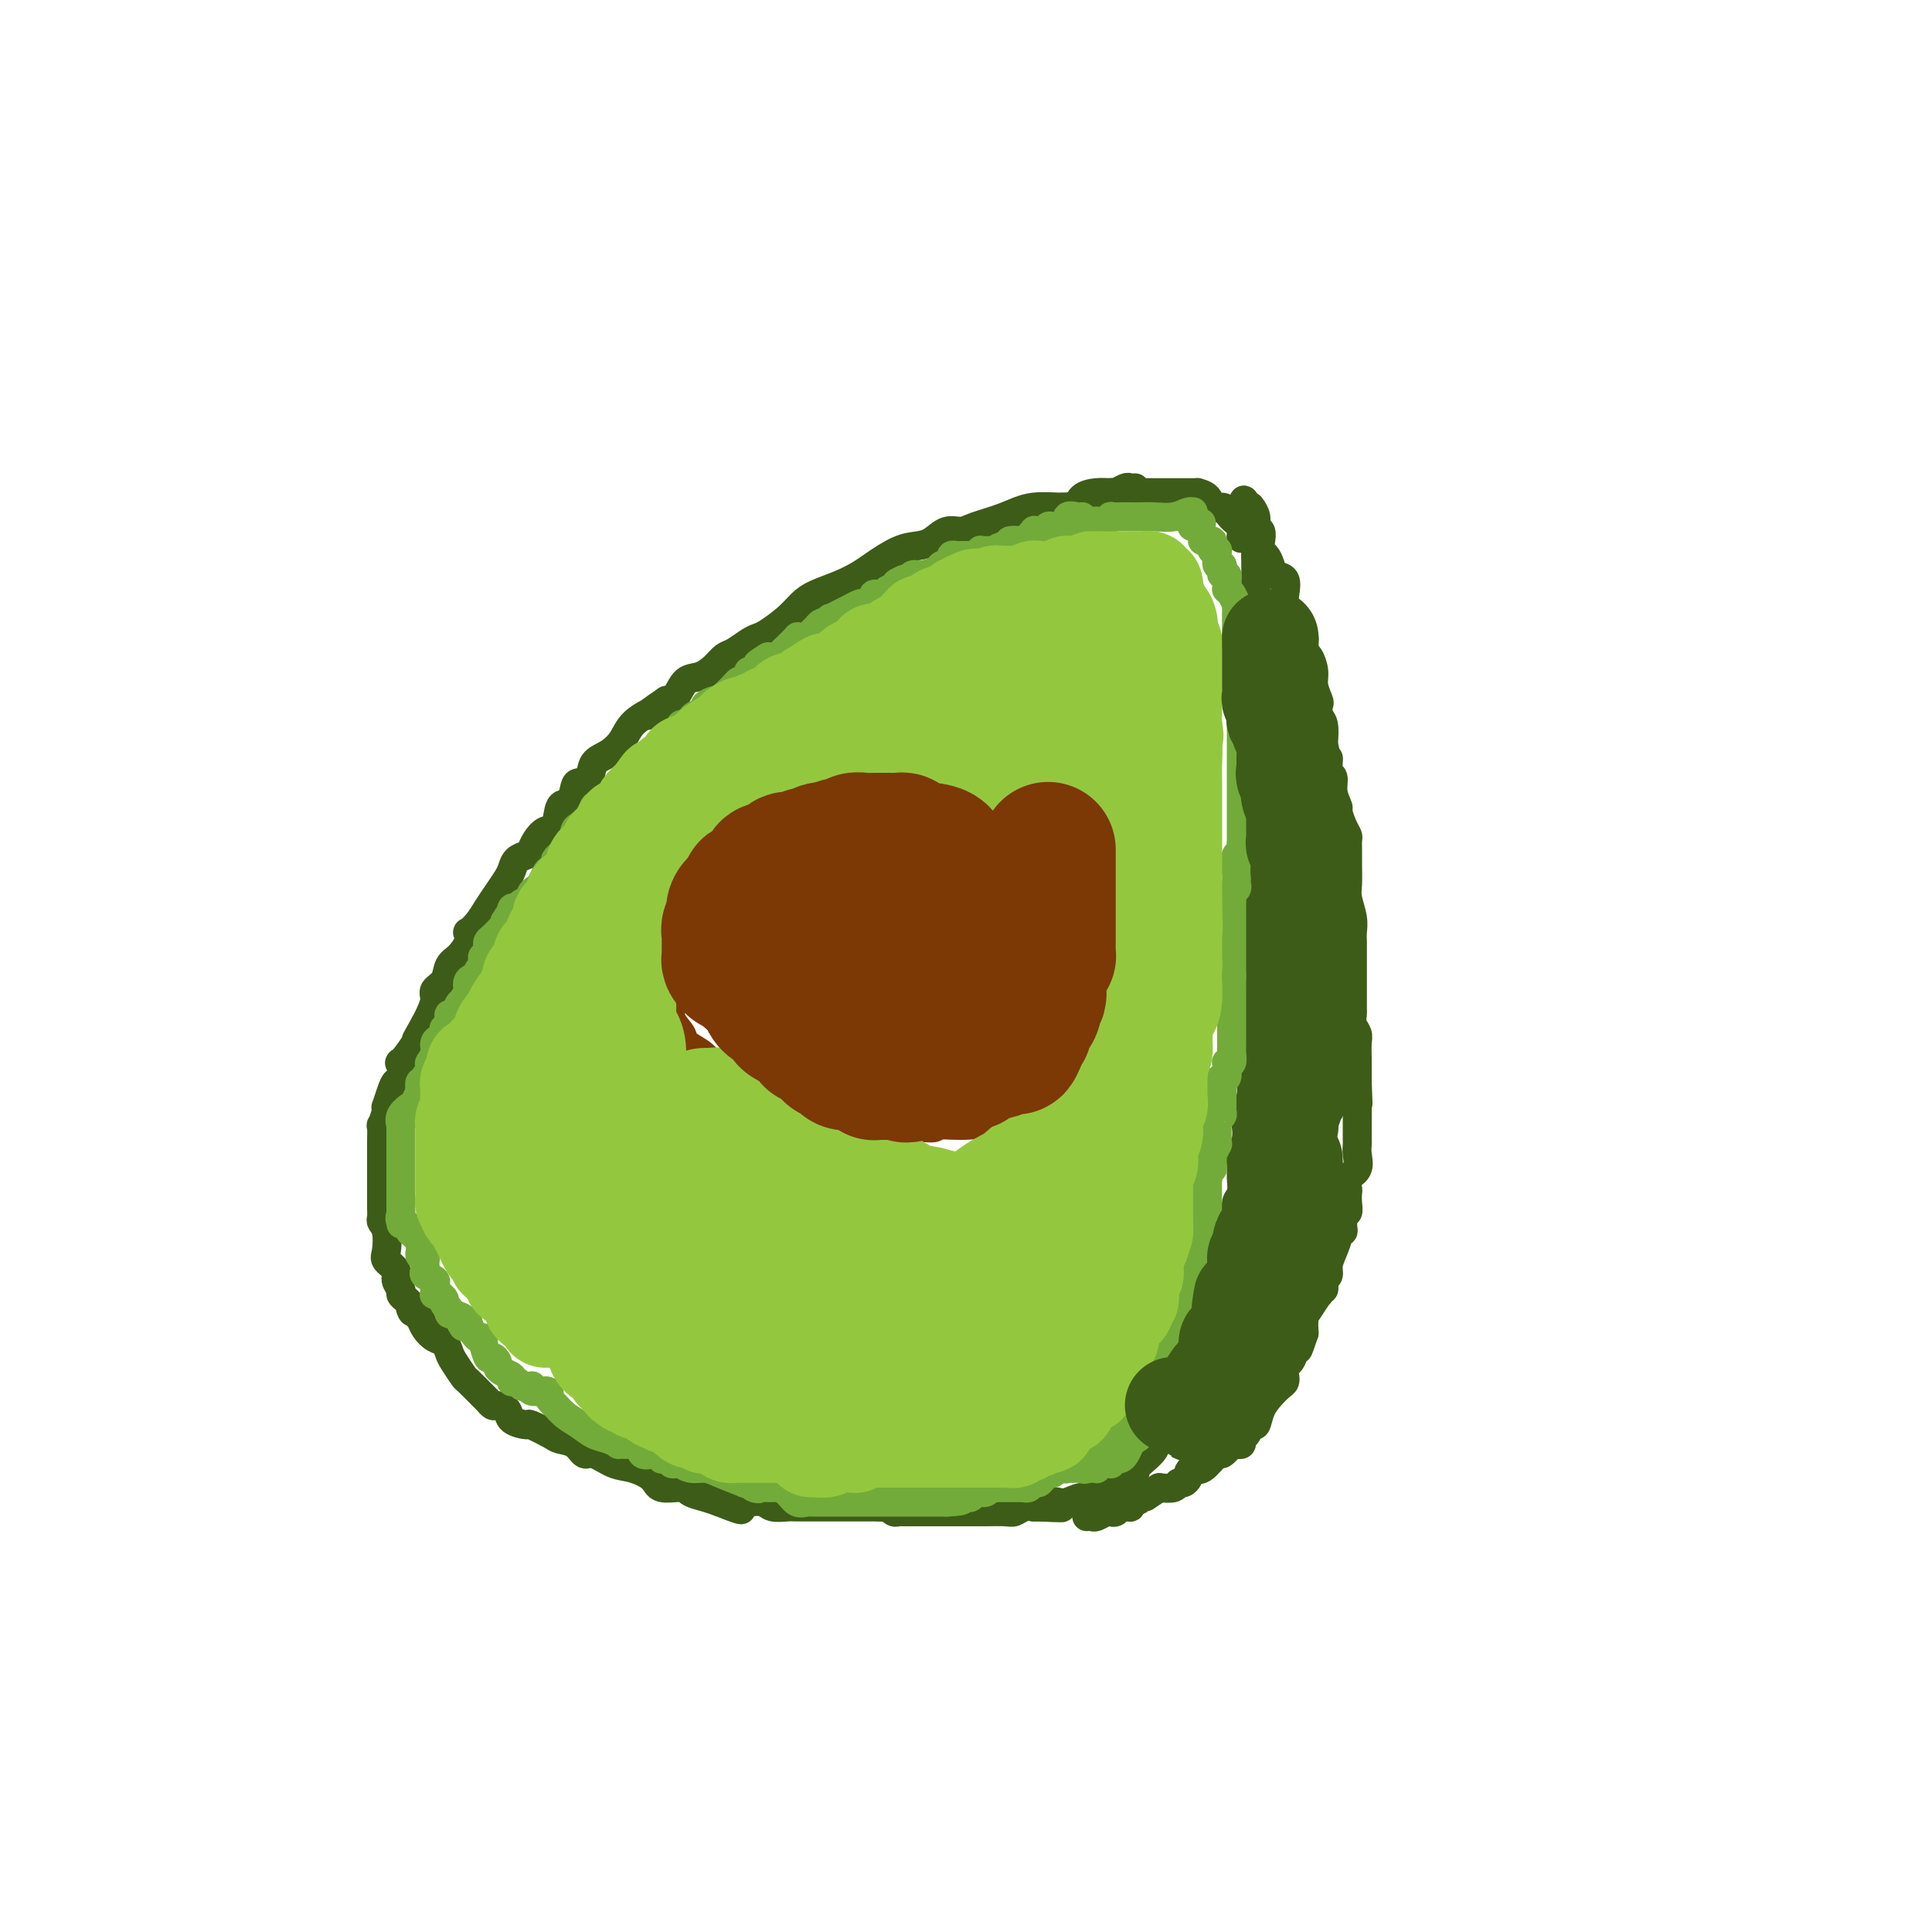 <svg viewBox='0 0 400 400' version='1.1' xmlns='http://www.w3.org/2000/svg' xmlns:xlink='http://www.w3.org/1999/xlink'><g fill='none' stroke='#7C3805' stroke-width='6' stroke-linecap='round' stroke-linejoin='round'><path d='M174,167c-0.325,0.026 -0.650,0.051 -1,0c-0.350,-0.051 -0.726,-0.180 -1,0c-0.274,0.180 -0.448,0.667 -1,1c-0.552,0.333 -1.484,0.511 -3,1c-1.516,0.489 -3.617,1.288 -5,2c-1.383,0.712 -2.050,1.336 -3,2c-0.950,0.664 -2.185,1.370 -3,2c-0.815,0.630 -1.211,1.186 -2,2c-0.789,0.814 -1.972,1.886 -3,3c-1.028,1.114 -1.900,2.269 -3,3c-1.100,0.731 -2.428,1.039 -3,2c-0.572,0.961 -0.388,2.577 -1,4c-0.612,1.423 -2.021,2.655 -3,4c-0.979,1.345 -1.530,2.803 -2,4c-0.470,1.197 -0.860,2.133 -1,3c-0.140,0.867 -0.030,1.664 0,3c0.030,1.336 -0.019,3.211 0,4c0.019,0.789 0.106,0.491 0,1c-0.106,0.509 -0.405,1.826 0,3c0.405,1.174 1.514,2.204 2,3c0.486,0.796 0.348,1.359 1,2c0.652,0.641 2.092,1.361 3,2c0.908,0.639 1.283,1.198 2,2c0.717,0.802 1.776,1.849 3,3c1.224,1.151 2.614,2.407 4,3c1.386,0.593 2.767,0.522 4,1c1.233,0.478 2.319,1.504 4,2c1.681,0.496 3.956,0.463 6,1c2.044,0.537 3.858,1.645 6,2c2.142,0.355 4.612,-0.041 7,0c2.388,0.041 4.694,0.521 7,1'/><path d='M188,233c6.432,1.075 5.510,0.263 6,0c0.490,-0.263 2.390,0.024 5,0c2.610,-0.024 5.930,-0.358 8,-1c2.070,-0.642 2.891,-1.593 4,-2c1.109,-0.407 2.506,-0.272 4,-1c1.494,-0.728 3.083,-2.320 4,-4c0.917,-1.680 1.160,-3.447 2,-5c0.840,-1.553 2.278,-2.893 3,-4c0.722,-1.107 0.729,-1.983 1,-3c0.271,-1.017 0.805,-2.176 1,-4c0.195,-1.824 0.050,-4.312 0,-6c-0.050,-1.688 -0.003,-2.576 0,-4c0.003,-1.424 -0.036,-3.385 0,-5c0.036,-1.615 0.147,-2.884 0,-4c-0.147,-1.116 -0.551,-2.081 -1,-3c-0.449,-0.919 -0.944,-1.794 -1,-3c-0.056,-1.206 0.325,-2.743 0,-4c-0.325,-1.257 -1.358,-2.236 -2,-3c-0.642,-0.764 -0.893,-1.315 -1,-2c-0.107,-0.685 -0.070,-1.504 0,-2c0.070,-0.496 0.172,-0.668 0,-1c-0.172,-0.332 -0.618,-0.824 -1,-1c-0.382,-0.176 -0.701,-0.035 -1,0c-0.299,0.035 -0.580,-0.037 -1,0c-0.420,0.037 -0.981,0.182 -1,0c-0.019,-0.182 0.502,-0.690 0,-1c-0.502,-0.310 -2.027,-0.423 -3,-1c-0.973,-0.577 -1.395,-1.619 -2,-2c-0.605,-0.381 -1.394,-0.103 -2,0c-0.606,0.103 -1.030,0.029 -2,0c-0.970,-0.029 -2.485,-0.015 -4,0'/><path d='M204,167c-1.765,-0.000 -2.176,-0.000 -3,0c-0.824,0.000 -2.059,0.000 -3,0c-0.941,-0.000 -1.588,-0.000 -2,0c-0.412,0.000 -0.588,0.000 -1,0c-0.412,-0.000 -1.059,-0.000 -2,0c-0.941,0.000 -2.176,0.001 -3,0c-0.824,-0.001 -1.235,-0.002 -2,0c-0.765,0.002 -1.883,0.007 -3,0c-1.117,-0.007 -2.234,-0.027 -3,0c-0.766,0.027 -1.180,0.102 -2,0c-0.820,-0.102 -2.047,-0.381 -3,0c-0.953,0.381 -1.631,1.423 -2,2c-0.369,0.577 -0.427,0.691 -1,1c-0.573,0.309 -1.659,0.815 -2,1c-0.341,0.185 0.063,0.050 0,0c-0.063,-0.050 -0.591,-0.013 -1,0c-0.409,0.013 -0.697,0.004 -1,0c-0.303,-0.004 -0.620,-0.001 -1,0c-0.380,0.001 -0.823,0.000 -1,0c-0.177,-0.000 -0.089,-0.000 0,0'/></g>
<g fill='none' stroke='#3D5C18' stroke-width='6' stroke-linecap='round' stroke-linejoin='round'><path d='M235,101c-0.368,0.032 -0.735,0.064 -1,0c-0.265,-0.064 -0.426,-0.225 -1,0c-0.574,0.225 -1.561,0.835 -2,1c-0.439,0.165 -0.332,-0.115 -1,0c-0.668,0.115 -2.112,0.625 -3,1c-0.888,0.375 -1.221,0.615 -2,1c-0.779,0.385 -2.004,0.917 -4,1c-1.996,0.083 -4.764,-0.281 -7,0c-2.236,0.281 -3.939,1.206 -6,2c-2.061,0.794 -4.480,1.456 -6,2c-1.520,0.544 -2.141,0.970 -3,1c-0.859,0.030 -1.956,-0.336 -3,0c-1.044,0.336 -2.036,1.374 -3,2c-0.964,0.626 -1.901,0.839 -3,1c-1.099,0.161 -2.360,0.270 -4,1c-1.640,0.730 -3.660,2.082 -5,3c-1.340,0.918 -1.999,1.403 -3,2c-1.001,0.597 -2.345,1.305 -4,2c-1.655,0.695 -3.623,1.377 -5,2c-1.377,0.623 -2.164,1.188 -3,2c-0.836,0.812 -1.722,1.871 -3,3c-1.278,1.129 -2.947,2.329 -4,3c-1.053,0.671 -1.489,0.812 -2,1c-0.511,0.188 -1.098,0.422 -2,1c-0.902,0.578 -2.118,1.501 -3,2c-0.882,0.499 -1.430,0.575 -2,1c-0.570,0.425 -1.164,1.200 -2,2c-0.836,0.800 -1.915,1.627 -3,2c-1.085,0.373 -2.177,0.293 -3,1c-0.823,0.707 -1.378,2.202 -2,3c-0.622,0.798 -1.311,0.899 -2,1'/><path d='M138,145c-7.675,5.181 -2.862,2.633 -2,2c0.862,-0.633 -2.226,0.650 -4,2c-1.774,1.350 -2.233,2.768 -3,4c-0.767,1.232 -1.841,2.278 -3,3c-1.159,0.722 -2.404,1.119 -3,2c-0.596,0.881 -0.545,2.246 -1,3c-0.455,0.754 -1.416,0.896 -2,1c-0.584,0.104 -0.789,0.170 -1,1c-0.211,0.830 -0.427,2.424 -1,3c-0.573,0.576 -1.502,0.133 -2,1c-0.498,0.867 -0.566,3.045 -1,4c-0.434,0.955 -1.233,0.689 -2,1c-0.767,0.311 -1.501,1.200 -2,2c-0.499,0.800 -0.763,1.512 -1,2c-0.237,0.488 -0.448,0.753 -1,1c-0.552,0.247 -1.446,0.478 -2,1c-0.554,0.522 -0.767,1.336 -1,2c-0.233,0.664 -0.487,1.177 -1,2c-0.513,0.823 -1.287,1.956 -2,3c-0.713,1.044 -1.367,1.997 -2,3c-0.633,1.003 -1.247,2.054 -2,3c-0.753,0.946 -1.645,1.785 -2,2c-0.355,0.215 -0.174,-0.196 0,0c0.174,0.196 0.340,0.997 0,2c-0.340,1.003 -1.187,2.207 -2,3c-0.813,0.793 -1.594,1.175 -2,2c-0.406,0.825 -0.438,2.094 -1,3c-0.562,0.906 -1.656,1.449 -2,2c-0.344,0.551 0.061,1.110 0,2c-0.061,0.890 -0.589,2.111 -1,3c-0.411,0.889 -0.706,1.444 -1,2'/><path d='M88,212c-2.999,5.350 -1.496,2.726 -1,2c0.496,-0.726 -0.014,0.445 -1,2c-0.986,1.555 -2.449,3.493 -3,4c-0.551,0.507 -0.190,-0.417 0,0c0.190,0.417 0.208,2.174 0,3c-0.208,0.826 -0.643,0.719 -1,1c-0.357,0.281 -0.635,0.949 -1,2c-0.365,1.051 -0.816,2.485 -1,3c-0.184,0.515 -0.102,0.110 0,0c0.102,-0.110 0.223,0.074 0,1c-0.223,0.926 -0.792,2.593 -1,3c-0.208,0.407 -0.056,-0.445 0,0c0.056,0.445 0.015,2.188 0,3c-0.015,0.812 -0.004,0.693 0,1c0.004,0.307 0.001,1.041 0,2c-0.001,0.959 -0.000,2.143 0,3c0.000,0.857 0.000,1.385 0,2c-0.000,0.615 -0.001,1.316 0,2c0.001,0.684 0.004,1.350 0,2c-0.004,0.650 -0.015,1.284 0,2c0.015,0.716 0.054,1.515 0,2c-0.054,0.485 -0.203,0.658 0,1c0.203,0.342 0.757,0.854 1,2c0.243,1.146 0.174,2.927 0,4c-0.174,1.073 -0.454,1.439 0,2c0.454,0.561 1.641,1.316 2,2c0.359,0.684 -0.111,1.297 0,2c0.111,0.703 0.803,1.498 1,2c0.197,0.502 -0.101,0.712 0,1c0.101,0.288 0.600,0.654 1,1c0.400,0.346 0.700,0.673 1,1'/><path d='M85,270c0.881,2.805 0.084,1.319 0,1c-0.084,-0.319 0.544,0.529 1,1c0.456,0.471 0.738,0.563 1,1c0.262,0.437 0.503,1.218 1,2c0.497,0.782 1.251,1.566 2,2c0.749,0.434 1.494,0.520 2,1c0.506,0.480 0.773,1.355 1,2c0.227,0.645 0.414,1.062 1,2c0.586,0.938 1.572,2.399 2,3c0.428,0.601 0.299,0.343 1,1c0.701,0.657 2.234,2.231 3,3c0.766,0.769 0.766,0.734 1,1c0.234,0.266 0.701,0.832 1,1c0.299,0.168 0.430,-0.062 1,0c0.570,0.062 1.578,0.416 2,1c0.422,0.584 0.258,1.400 1,2c0.742,0.600 2.391,0.986 3,1c0.609,0.014 0.180,-0.342 1,0c0.820,0.342 2.889,1.382 4,2c1.111,0.618 1.262,0.814 2,1c0.738,0.186 2.062,0.364 3,1c0.938,0.636 1.491,1.731 2,2c0.509,0.269 0.974,-0.288 2,0c1.026,0.288 2.614,1.421 4,2c1.386,0.579 2.569,0.603 4,1c1.431,0.397 3.110,1.167 4,2c0.890,0.833 0.990,1.729 2,2c1.010,0.271 2.931,-0.082 4,0c1.069,0.082 1.288,0.599 2,1c0.712,0.401 1.918,0.686 3,1c1.082,0.314 2.041,0.657 3,1'/><path d='M149,311c7.700,3.095 3.452,0.833 2,0c-1.452,-0.833 -0.106,-0.237 1,0c1.106,0.237 1.972,0.116 3,0c1.028,-0.116 2.219,-0.227 3,0c0.781,0.227 1.154,0.793 2,1c0.846,0.207 2.166,0.055 3,0c0.834,-0.055 1.181,-0.015 2,0c0.819,0.015 2.111,0.004 3,0c0.889,-0.004 1.375,-0.001 2,0c0.625,0.001 1.390,0.000 2,0c0.610,-0.000 1.065,-0.000 2,0c0.935,0.000 2.348,0.000 3,0c0.652,-0.000 0.542,-0.001 1,0c0.458,0.001 1.485,0.004 2,0c0.515,-0.004 0.520,-0.015 1,0c0.480,0.015 1.436,0.057 2,0c0.564,-0.057 0.736,-0.211 1,0c0.264,0.211 0.619,0.789 1,1c0.381,0.211 0.787,0.057 1,0c0.213,-0.057 0.234,-0.015 1,0c0.766,0.015 2.277,0.004 3,0c0.723,-0.004 0.659,-0.001 1,0c0.341,0.001 1.086,0.000 2,0c0.914,-0.000 1.996,-0.000 3,0c1.004,0.000 1.932,0.001 3,0c1.068,-0.001 2.278,-0.004 3,0c0.722,0.004 0.956,0.015 2,0c1.044,-0.015 2.898,-0.056 4,0c1.102,0.056 1.450,0.207 2,0c0.550,-0.207 1.300,-0.774 2,-1c0.700,-0.226 1.350,-0.113 2,0'/><path d='M214,312c10.475,0.214 4.161,0.249 2,0c-2.161,-0.249 -0.169,-0.783 1,-1c1.169,-0.217 1.515,-0.118 2,0c0.485,0.118 1.108,0.256 2,0c0.892,-0.256 2.053,-0.905 3,-1c0.947,-0.095 1.680,0.364 2,0c0.320,-0.364 0.225,-1.551 1,-2c0.775,-0.449 2.418,-0.162 3,0c0.582,0.162 0.103,0.197 0,0c-0.103,-0.197 0.168,-0.627 1,-1c0.832,-0.373 2.223,-0.688 3,-1c0.777,-0.312 0.941,-0.621 1,-1c0.059,-0.379 0.013,-0.829 0,-1c-0.013,-0.171 0.006,-0.063 0,0c-0.006,0.063 -0.036,0.080 0,0c0.036,-0.080 0.139,-0.259 1,-1c0.861,-0.741 2.480,-2.044 3,-3c0.520,-0.956 -0.059,-1.564 0,-2c0.059,-0.436 0.754,-0.701 1,-1c0.246,-0.299 0.041,-0.632 0,-1c-0.041,-0.368 0.080,-0.770 0,-1c-0.080,-0.230 -0.361,-0.287 0,-1c0.361,-0.713 1.363,-2.083 2,-3c0.637,-0.917 0.909,-1.381 1,-2c0.091,-0.619 0.000,-1.392 0,-2c-0.000,-0.608 0.090,-1.051 0,-2c-0.090,-0.949 -0.361,-2.403 0,-3c0.361,-0.597 1.355,-0.335 2,-1c0.645,-0.665 0.943,-2.256 1,-3c0.057,-0.744 -0.127,-0.641 0,-1c0.127,-0.359 0.563,-1.179 1,-2'/><path d='M247,275c2.195,-5.168 1.184,-2.588 1,-2c-0.184,0.588 0.459,-0.816 1,-2c0.541,-1.184 0.981,-2.148 1,-3c0.019,-0.852 -0.384,-1.590 0,-2c0.384,-0.410 1.553,-0.491 2,-1c0.447,-0.509 0.172,-1.448 0,-2c-0.172,-0.552 -0.239,-0.719 0,-1c0.239,-0.281 0.785,-0.677 1,-1c0.215,-0.323 0.100,-0.575 0,-1c-0.100,-0.425 -0.186,-1.024 0,-2c0.186,-0.976 0.642,-2.329 1,-3c0.358,-0.671 0.618,-0.659 1,-1c0.382,-0.341 0.887,-1.035 1,-2c0.113,-0.965 -0.167,-2.201 0,-3c0.167,-0.799 0.780,-1.161 1,-2c0.220,-0.839 0.045,-2.154 0,-3c-0.045,-0.846 0.039,-1.222 0,-2c-0.039,-0.778 -0.203,-1.959 0,-3c0.203,-1.041 0.772,-1.944 1,-3c0.228,-1.056 0.114,-2.266 0,-3c-0.114,-0.734 -0.227,-0.993 0,-2c0.227,-1.007 0.793,-2.760 1,-4c0.207,-1.240 0.056,-1.965 0,-3c-0.056,-1.035 -0.015,-2.380 0,-4c0.015,-1.620 0.004,-3.514 0,-5c-0.004,-1.486 -0.001,-2.562 0,-4c0.001,-1.438 0.000,-3.236 0,-5c-0.000,-1.764 -0.000,-3.493 0,-5c0.000,-1.507 0.000,-2.790 0,-4c-0.000,-1.210 -0.000,-2.346 0,-3c0.000,-0.654 0.000,-0.827 0,-1'/><path d='M259,193c0.465,-9.726 0.128,-4.541 0,-3c-0.128,1.541 -0.048,-0.562 0,-2c0.048,-1.438 0.066,-2.212 0,-3c-0.066,-0.788 -0.214,-1.589 0,-3c0.214,-1.411 0.789,-3.433 1,-5c0.211,-1.567 0.056,-2.680 0,-4c-0.056,-1.320 -0.015,-2.849 0,-4c0.015,-1.151 0.004,-1.925 0,-3c-0.004,-1.075 -0.001,-2.452 0,-4c0.001,-1.548 0.000,-3.267 0,-4c-0.000,-0.733 -0.000,-0.482 0,-1c0.000,-0.518 0.000,-1.807 0,-3c-0.000,-1.193 -0.000,-2.290 0,-3c0.000,-0.710 0.000,-1.033 0,-2c-0.000,-0.967 -0.000,-2.580 0,-4c0.000,-1.420 -0.000,-2.648 0,-4c0.000,-1.352 0.000,-2.827 0,-4c-0.000,-1.173 -0.000,-2.045 0,-3c0.000,-0.955 0.000,-1.994 0,-3c-0.000,-1.006 -0.000,-1.978 0,-3c0.000,-1.022 0.000,-2.093 0,-3c-0.000,-0.907 -0.000,-1.651 0,-2c0.000,-0.349 0.001,-0.303 0,-1c-0.001,-0.697 -0.004,-2.137 0,-3c0.004,-0.863 0.016,-1.149 0,-2c-0.016,-0.851 -0.061,-2.266 0,-3c0.061,-0.734 0.226,-0.788 0,-1c-0.226,-0.212 -0.844,-0.583 -1,-1c-0.156,-0.417 0.150,-0.882 0,-1c-0.150,-0.118 -0.757,0.109 -1,0c-0.243,-0.109 -0.121,-0.555 0,-1'/><path d='M258,110c-0.389,-12.788 -0.863,-3.259 -1,0c-0.137,3.259 0.061,0.248 0,-1c-0.061,-1.248 -0.382,-0.733 -1,-1c-0.618,-0.267 -1.532,-1.315 -2,-2c-0.468,-0.685 -0.488,-1.007 -1,-1c-0.512,0.007 -1.515,0.342 -2,0c-0.485,-0.342 -0.453,-1.359 -1,-2c-0.547,-0.641 -1.672,-0.904 -2,-1c-0.328,-0.096 0.141,-0.026 0,0c-0.141,0.026 -0.891,0.007 -1,0c-0.109,-0.007 0.424,-0.002 0,0c-0.424,0.002 -1.806,0.000 -3,0c-1.194,-0.000 -2.199,0.000 -3,0c-0.801,-0.000 -1.396,-0.000 -2,0c-0.604,0.000 -1.216,0.002 -2,0c-0.784,-0.002 -1.740,-0.007 -3,0c-1.260,0.007 -2.824,0.026 -4,0c-1.176,-0.026 -1.964,-0.098 -3,0c-1.036,0.098 -2.319,0.367 -3,1c-0.681,0.633 -0.760,1.632 -1,2c-0.240,0.368 -0.640,0.105 -1,0c-0.360,-0.105 -0.680,-0.053 -1,0'/><path d='M221,105c-4.193,0.464 -1.175,0.124 0,0c1.175,-0.124 0.509,-0.033 0,0c-0.509,0.033 -0.860,0.010 -1,0c-0.140,-0.010 -0.070,-0.005 0,0'/></g>
<g fill='none' stroke='#73AB3A' stroke-width='6' stroke-linecap='round' stroke-linejoin='round'><path d='M224,107c0.051,-0.016 0.102,-0.033 0,0c-0.102,0.033 -0.356,0.114 -1,0c-0.644,-0.114 -1.678,-0.423 -2,0c-0.322,0.423 0.067,1.576 0,2c-0.067,0.424 -0.592,0.117 -1,0c-0.408,-0.117 -0.701,-0.045 -1,0c-0.299,0.045 -0.605,0.065 -1,0c-0.395,-0.065 -0.881,-0.213 -1,0c-0.119,0.213 0.128,0.787 0,1c-0.128,0.213 -0.630,0.065 -1,0c-0.370,-0.065 -0.609,-0.045 -1,0c-0.391,0.045 -0.936,0.116 -1,0c-0.064,-0.116 0.351,-0.420 0,0c-0.351,0.420 -1.470,1.563 -2,2c-0.530,0.437 -0.472,0.169 -1,0c-0.528,-0.169 -1.642,-0.238 -2,0c-0.358,0.238 0.041,0.782 0,1c-0.041,0.218 -0.520,0.109 -1,0'/><path d='M208,113c-2.488,0.868 -0.708,0.036 0,0c0.708,-0.036 0.343,0.722 0,1c-0.343,0.278 -0.665,0.074 -1,0c-0.335,-0.074 -0.682,-0.020 -1,0c-0.318,0.020 -0.606,0.004 -1,0c-0.394,-0.004 -0.893,0.003 -1,0c-0.107,-0.003 0.177,-0.015 0,0c-0.177,0.015 -0.816,0.057 -1,0c-0.184,-0.057 0.088,-0.211 0,0c-0.088,0.211 -0.535,0.789 -1,1c-0.465,0.211 -0.946,0.057 -1,0c-0.054,-0.057 0.321,-0.016 0,0c-0.321,0.016 -1.338,0.007 -2,0c-0.662,-0.007 -0.969,-0.013 -1,0c-0.031,0.013 0.215,0.045 0,0c-0.215,-0.045 -0.890,-0.166 -1,0c-0.110,0.166 0.346,0.618 0,1c-0.346,0.382 -1.493,0.695 -2,1c-0.507,0.305 -0.373,0.604 -1,1c-0.627,0.396 -2.013,0.890 -3,1c-0.987,0.110 -1.573,-0.163 -2,0c-0.427,0.163 -0.693,0.761 -1,1c-0.307,0.239 -0.653,0.120 -1,0'/><path d='M187,120c-3.180,1.327 -0.629,1.144 0,1c0.629,-0.144 -0.662,-0.250 -1,0c-0.338,0.250 0.278,0.854 0,1c-0.278,0.146 -1.451,-0.167 -2,0c-0.549,0.167 -0.476,0.816 -1,1c-0.524,0.184 -1.645,-0.095 -2,0c-0.355,0.095 0.057,0.564 0,1c-0.057,0.436 -0.581,0.837 -1,1c-0.419,0.163 -0.733,0.086 -1,0c-0.267,-0.086 -0.489,-0.182 -1,0c-0.511,0.182 -1.313,0.641 -2,1c-0.687,0.359 -1.259,0.618 -2,1c-0.741,0.382 -1.652,0.886 -2,1c-0.348,0.114 -0.135,-0.163 0,0c0.135,0.163 0.191,0.764 0,1c-0.191,0.236 -0.629,0.105 -1,0c-0.371,-0.105 -0.677,-0.186 -1,0c-0.323,0.186 -0.665,0.639 -1,1c-0.335,0.361 -0.662,0.631 -1,1c-0.338,0.369 -0.686,0.838 -1,1c-0.314,0.162 -0.595,0.018 -1,0c-0.405,-0.018 -0.934,0.090 -1,0c-0.066,-0.090 0.330,-0.378 0,0c-0.330,0.378 -1.388,1.421 -2,2c-0.612,0.579 -0.780,0.694 -1,1c-0.220,0.306 -0.491,0.802 -1,1c-0.509,0.198 -1.254,0.099 -2,0'/><path d='M159,136c-4.340,2.636 -1.191,1.227 0,1c1.191,-0.227 0.424,0.726 0,1c-0.424,0.274 -0.505,-0.133 -1,0c-0.495,0.133 -1.404,0.806 -2,1c-0.596,0.194 -0.881,-0.093 -1,0c-0.119,0.093 -0.073,0.564 0,1c0.073,0.436 0.174,0.838 0,1c-0.174,0.162 -0.624,0.085 -1,0c-0.376,-0.085 -0.679,-0.177 -1,0c-0.321,0.177 -0.661,0.622 -1,1c-0.339,0.378 -0.679,0.690 -1,1c-0.321,0.310 -0.624,0.618 -1,1c-0.376,0.382 -0.827,0.837 -1,1c-0.173,0.163 -0.069,0.032 0,0c0.069,-0.032 0.103,0.033 0,0c-0.103,-0.033 -0.342,-0.164 -1,0c-0.658,0.164 -1.734,0.622 -2,1c-0.266,0.378 0.279,0.675 0,1c-0.279,0.325 -1.381,0.678 -2,1c-0.619,0.322 -0.753,0.612 -1,1c-0.247,0.388 -0.605,0.874 -1,1c-0.395,0.126 -0.827,-0.107 -1,0c-0.173,0.107 -0.086,0.553 0,1'/><path d='M141,151c-2.737,2.292 -0.579,0.522 0,0c0.579,-0.522 -0.419,0.204 -1,1c-0.581,0.796 -0.744,1.662 -1,2c-0.256,0.338 -0.607,0.150 -1,0c-0.393,-0.150 -0.830,-0.261 -1,0c-0.170,0.261 -0.073,0.893 0,1c0.073,0.107 0.121,-0.311 0,0c-0.121,0.311 -0.411,1.351 -1,2c-0.589,0.649 -1.478,0.909 -2,1c-0.522,0.091 -0.676,0.014 -1,0c-0.324,-0.014 -0.818,0.034 -1,0c-0.182,-0.034 -0.052,-0.150 0,0c0.052,0.150 0.025,0.566 0,1c-0.025,0.434 -0.049,0.886 0,1c0.049,0.114 0.172,-0.109 0,0c-0.172,0.109 -0.638,0.551 -1,1c-0.362,0.449 -0.619,0.905 -1,1c-0.381,0.095 -0.886,-0.170 -1,0c-0.114,0.170 0.162,0.777 0,1c-0.162,0.223 -0.760,0.064 -1,0c-0.240,-0.064 -0.120,-0.032 0,0'/><path d='M128,163c-1.919,2.058 -0.216,1.203 0,1c0.216,-0.203 -1.057,0.247 -2,1c-0.943,0.753 -1.558,1.809 -2,2c-0.442,0.191 -0.711,-0.485 -1,0c-0.289,0.485 -0.598,2.129 -1,3c-0.402,0.871 -0.896,0.967 -1,1c-0.104,0.033 0.183,0.003 0,0c-0.183,-0.003 -0.837,0.022 -1,0c-0.163,-0.022 0.163,-0.090 0,0c-0.163,0.090 -0.817,0.339 -1,1c-0.183,0.661 0.105,1.735 0,2c-0.105,0.265 -0.603,-0.280 -1,0c-0.397,0.280 -0.694,1.385 -1,2c-0.306,0.615 -0.621,0.739 -1,1c-0.379,0.261 -0.823,0.660 -1,1c-0.177,0.340 -0.089,0.620 0,1c0.089,0.380 0.179,0.861 0,1c-0.179,0.139 -0.627,-0.065 -1,0c-0.373,0.065 -0.673,0.399 -1,1c-0.327,0.601 -0.683,1.470 -1,2c-0.317,0.530 -0.595,0.720 -1,1c-0.405,0.280 -0.935,0.648 -1,1c-0.065,0.352 0.336,0.686 0,1c-0.336,0.314 -1.411,0.606 -2,1c-0.589,0.394 -0.694,0.889 -1,1c-0.306,0.111 -0.813,-0.162 -1,0c-0.187,0.162 -0.053,0.761 0,1c0.053,0.239 0.027,0.120 0,0'/><path d='M106,189c-3.340,3.975 -0.688,0.911 0,0c0.688,-0.911 -0.586,0.330 -1,1c-0.414,0.670 0.033,0.767 0,1c-0.033,0.233 -0.548,0.601 -1,1c-0.452,0.399 -0.843,0.828 -1,1c-0.157,0.172 -0.080,0.088 0,0c0.080,-0.088 0.165,-0.178 0,0c-0.165,0.178 -0.579,0.626 -1,1c-0.421,0.374 -0.849,0.674 -1,1c-0.151,0.326 -0.027,0.679 0,1c0.027,0.321 -0.044,0.611 0,1c0.044,0.389 0.204,0.878 0,1c-0.204,0.122 -0.771,-0.122 -1,0c-0.229,0.122 -0.122,0.609 0,1c0.122,0.391 0.257,0.687 0,1c-0.257,0.313 -0.906,0.643 -1,1c-0.094,0.357 0.367,0.740 0,1c-0.367,0.260 -1.562,0.399 -2,1c-0.438,0.601 -0.117,1.666 0,2c0.117,0.334 0.032,-0.064 0,0c-0.032,0.064 -0.009,0.590 0,1c0.009,0.410 0.005,0.705 0,1'/><path d='M97,207c-1.632,2.792 -1.212,0.771 -1,0c0.212,-0.771 0.214,-0.294 0,0c-0.214,0.294 -0.646,0.405 -1,1c-0.354,0.595 -0.631,1.675 -1,2c-0.369,0.325 -0.831,-0.106 -1,0c-0.169,0.106 -0.044,0.750 0,1c0.044,0.250 0.008,0.106 0,0c-0.008,-0.106 0.012,-0.173 0,0c-0.012,0.173 -0.056,0.585 0,1c0.056,0.415 0.211,0.833 0,1c-0.211,0.167 -0.788,0.083 -1,0c-0.212,-0.083 -0.060,-0.167 0,0c0.060,0.167 0.026,0.583 0,1c-0.026,0.417 -0.044,0.835 0,1c0.044,0.165 0.152,0.076 0,0c-0.152,-0.076 -0.562,-0.139 -1,0c-0.438,0.139 -0.902,0.481 -1,1c-0.098,0.519 0.170,1.214 0,2c-0.170,0.786 -0.776,1.664 -1,2c-0.224,0.336 -0.064,0.131 0,0c0.064,-0.131 0.032,-0.189 0,0c-0.032,0.189 -0.065,0.623 0,1c0.065,0.377 0.227,0.695 0,1c-0.227,0.305 -0.844,0.597 -1,1c-0.156,0.403 0.150,0.916 0,1c-0.150,0.084 -0.757,-0.262 -1,0c-0.243,0.262 -0.121,1.131 0,2'/><path d='M87,226c-1.494,2.828 -0.229,0.397 0,0c0.229,-0.397 -0.580,1.239 -1,2c-0.420,0.761 -0.452,0.648 -1,1c-0.548,0.352 -1.611,1.168 -2,2c-0.389,0.832 -0.104,1.680 0,2c0.104,0.320 0.028,0.113 0,0c-0.028,-0.113 -0.007,-0.133 0,0c0.007,0.133 0.002,0.418 0,1c-0.002,0.582 -0.001,1.462 0,2c0.001,0.538 0.000,0.736 0,1c-0.000,0.264 -0.000,0.595 0,1c0.000,0.405 0.000,0.883 0,1c-0.000,0.117 -0.000,-0.126 0,0c0.000,0.126 0.000,0.620 0,1c-0.000,0.380 -0.000,0.647 0,1c0.000,0.353 0.000,0.791 0,1c-0.000,0.209 -0.000,0.188 0,1c0.000,0.812 0.000,2.455 0,3c-0.000,0.545 -0.000,-0.009 0,0c0.000,0.009 0.000,0.581 0,1c-0.000,0.419 -0.000,0.686 0,1c0.000,0.314 0.000,0.675 0,1c-0.000,0.325 -0.000,0.613 0,1c0.000,0.387 0.000,0.873 0,1c-0.000,0.127 -0.000,-0.107 0,0c0.000,0.107 0.000,0.553 0,1'/><path d='M83,252c0.032,3.200 0.113,0.699 0,0c-0.113,-0.699 -0.420,0.404 0,1c0.420,0.596 1.566,0.684 2,1c0.434,0.316 0.155,0.858 0,1c-0.155,0.142 -0.185,-0.117 0,0c0.185,0.117 0.584,0.610 1,1c0.416,0.390 0.847,0.678 1,1c0.153,0.322 0.027,0.679 0,1c-0.027,0.321 0.045,0.607 0,1c-0.045,0.393 -0.208,0.893 0,1c0.208,0.107 0.788,-0.179 1,0c0.212,0.179 0.055,0.821 0,1c-0.055,0.179 -0.007,-0.107 0,0c0.007,0.107 -0.026,0.606 0,1c0.026,0.394 0.112,0.683 0,1c-0.112,0.317 -0.422,0.663 0,1c0.422,0.337 1.576,0.665 2,1c0.424,0.335 0.118,0.679 0,1c-0.118,0.321 -0.047,0.621 0,1c0.047,0.379 0.069,0.836 0,1c-0.069,0.164 -0.230,0.033 0,0c0.230,-0.033 0.850,0.032 1,0c0.150,-0.032 -0.171,-0.162 0,0c0.171,0.162 0.833,0.617 1,1c0.167,0.383 -0.163,0.694 0,1c0.163,0.306 0.817,0.608 1,1c0.183,0.392 -0.105,0.875 0,1c0.105,0.125 0.601,-0.107 1,0c0.399,0.107 0.699,0.554 1,1'/><path d='M95,273c1.812,3.260 0.341,0.911 0,0c-0.341,-0.911 0.448,-0.385 1,0c0.552,0.385 0.869,0.629 1,1c0.131,0.371 0.077,0.869 0,1c-0.077,0.131 -0.178,-0.104 0,0c0.178,0.104 0.635,0.547 1,1c0.365,0.453 0.637,0.918 1,1c0.363,0.082 0.818,-0.217 1,0c0.182,0.217 0.091,0.951 0,1c-0.091,0.049 -0.183,-0.586 0,0c0.183,0.586 0.639,2.395 1,3c0.361,0.605 0.626,0.007 1,0c0.374,-0.007 0.857,0.576 1,1c0.143,0.424 -0.053,0.688 0,1c0.053,0.312 0.357,0.671 1,1c0.643,0.329 1.625,0.628 2,1c0.375,0.372 0.142,0.818 0,1c-0.142,0.182 -0.192,0.102 0,0c0.192,-0.102 0.626,-0.224 1,0c0.374,0.224 0.686,0.796 1,1c0.314,0.204 0.628,0.041 1,0c0.372,-0.041 0.801,0.041 1,0c0.199,-0.041 0.169,-0.203 0,0c-0.169,0.203 -0.477,0.772 0,1c0.477,0.228 1.738,0.114 3,0'/><path d='M113,288c1.497,0.661 0.238,-0.185 0,0c-0.238,0.185 0.544,1.401 1,2c0.456,0.599 0.587,0.580 1,1c0.413,0.420 1.110,1.279 2,2c0.890,0.721 1.975,1.303 3,2c1.025,0.697 1.991,1.507 3,2c1.009,0.493 2.059,0.668 3,1c0.941,0.332 1.771,0.822 2,1c0.229,0.178 -0.142,0.046 0,0c0.142,-0.046 0.796,-0.005 1,0c0.204,0.005 -0.044,-0.027 0,0c0.044,0.027 0.379,0.111 1,0c0.621,-0.111 1.529,-0.418 2,0c0.471,0.418 0.504,1.562 1,2c0.496,0.438 1.456,0.169 2,0c0.544,-0.169 0.671,-0.238 1,0c0.329,0.238 0.861,0.782 1,1c0.139,0.218 -0.116,0.111 0,0c0.116,-0.111 0.604,-0.227 1,0c0.396,0.227 0.700,0.797 1,1c0.300,0.203 0.598,0.040 1,0c0.402,-0.040 0.910,0.044 1,0c0.090,-0.044 -0.238,-0.216 0,0c0.238,0.216 1.043,0.821 2,1c0.957,0.179 2.065,-0.067 3,0c0.935,0.067 1.696,0.448 3,1c1.304,0.552 3.152,1.276 5,2'/><path d='M154,307c5.092,1.771 2.323,1.200 2,1c-0.323,-0.200 1.801,-0.029 3,0c1.199,0.029 1.474,-0.083 2,0c0.526,0.083 1.304,0.362 2,1c0.696,0.638 1.309,1.635 2,2c0.691,0.365 1.458,0.098 2,0c0.542,-0.098 0.857,-0.026 1,0c0.143,0.026 0.115,0.007 0,0c-0.115,-0.007 -0.315,-0.002 0,0c0.315,0.002 1.147,0.001 2,0c0.853,-0.001 1.726,-0.000 2,0c0.274,0.000 -0.053,0.000 0,0c0.053,-0.000 0.484,-0.000 1,0c0.516,0.000 1.118,0.000 2,0c0.882,-0.000 2.046,-0.000 3,0c0.954,0.000 1.698,0.000 2,0c0.302,-0.000 0.160,-0.000 1,0c0.840,0.000 2.661,0.000 4,0c1.339,-0.000 2.195,-0.000 3,0c0.805,0.000 1.560,0.000 2,0c0.440,-0.000 0.565,-0.000 1,0c0.435,0.000 1.178,0.000 2,0c0.822,-0.000 1.721,-0.000 2,0c0.279,0.000 -0.063,0.000 0,0c0.063,-0.000 0.532,-0.000 1,0'/><path d='M196,311c5.218,-0.222 2.764,-0.776 2,-1c-0.764,-0.224 0.162,-0.116 1,0c0.838,0.116 1.586,0.241 2,0c0.414,-0.241 0.492,-0.849 1,-1c0.508,-0.151 1.447,0.156 2,0c0.553,-0.156 0.722,-0.774 1,-1c0.278,-0.226 0.665,-0.061 1,0c0.335,0.061 0.620,0.016 1,0c0.380,-0.016 0.857,-0.004 1,0c0.143,0.004 -0.049,0.001 0,0c0.049,-0.001 0.338,-0.001 1,0c0.662,0.001 1.697,0.001 2,0c0.303,-0.001 -0.126,-0.004 0,0c0.126,0.004 0.807,0.016 1,0c0.193,-0.016 -0.103,-0.060 0,0c0.103,0.060 0.606,0.223 1,0c0.394,-0.223 0.679,-0.830 1,-1c0.321,-0.170 0.677,0.099 1,0c0.323,-0.099 0.611,-0.566 1,-1c0.389,-0.434 0.878,-0.834 1,-1c0.122,-0.166 -0.122,-0.096 0,0c0.122,0.096 0.610,0.218 1,0c0.390,-0.218 0.683,-0.777 1,-1c0.317,-0.223 0.659,-0.112 1,0'/><path d='M220,304c3.932,-1.083 1.761,-0.290 1,0c-0.761,0.290 -0.114,0.077 0,0c0.114,-0.077 -0.306,-0.019 0,0c0.306,0.019 1.340,-0.003 2,0c0.660,0.003 0.948,0.030 1,0c0.052,-0.030 -0.131,-0.117 0,0c0.131,0.117 0.575,0.439 1,0c0.425,-0.439 0.832,-1.638 1,-2c0.168,-0.362 0.097,0.114 0,0c-0.097,-0.114 -0.218,-0.818 0,-1c0.218,-0.182 0.777,0.159 1,0c0.223,-0.159 0.111,-0.817 0,-1c-0.111,-0.183 -0.222,0.109 0,0c0.222,-0.109 0.776,-0.620 1,-1c0.224,-0.380 0.116,-0.627 0,-1c-0.116,-0.373 -0.241,-0.870 0,-1c0.241,-0.130 0.848,0.107 1,0c0.152,-0.107 -0.151,-0.557 0,-1c0.151,-0.443 0.758,-0.879 1,-1c0.242,-0.121 0.120,0.073 0,0c-0.120,-0.073 -0.240,-0.411 0,-1c0.240,-0.589 0.838,-1.428 1,-2c0.162,-0.572 -0.111,-0.878 0,-1c0.111,-0.122 0.607,-0.060 1,0c0.393,0.060 0.683,0.118 1,0c0.317,-0.118 0.662,-0.413 1,-1c0.338,-0.587 0.668,-1.466 1,-2c0.332,-0.534 0.666,-0.724 1,-1c0.334,-0.276 0.667,-0.638 1,-1'/><path d='M237,286c1.944,-2.638 1.306,-1.233 1,-1c-0.306,0.233 -0.278,-0.708 0,-1c0.278,-0.292 0.807,0.063 1,0c0.193,-0.063 0.052,-0.545 0,-1c-0.052,-0.455 -0.014,-0.882 0,-1c0.014,-0.118 0.004,0.075 0,0c-0.004,-0.075 -0.001,-0.416 0,-1c0.001,-0.584 0.001,-1.409 0,-2c-0.001,-0.591 -0.001,-0.947 0,-1c0.001,-0.053 0.004,0.196 0,0c-0.004,-0.196 -0.015,-0.839 0,-1c0.015,-0.161 0.057,0.159 0,0c-0.057,-0.159 -0.211,-0.799 0,-1c0.211,-0.201 0.789,0.035 1,0c0.211,-0.035 0.056,-0.342 0,-1c-0.056,-0.658 -0.011,-1.668 0,-2c0.011,-0.332 -0.011,0.013 0,0c0.011,-0.013 0.056,-0.385 0,-1c-0.056,-0.615 -0.212,-1.474 0,-2c0.212,-0.526 0.792,-0.718 1,-1c0.208,-0.282 0.046,-0.653 0,-1c-0.046,-0.347 0.026,-0.670 0,-1c-0.026,-0.330 -0.150,-0.666 0,-1c0.150,-0.334 0.575,-0.667 1,-1c0.425,-0.333 0.849,-0.667 1,-1c0.151,-0.333 0.030,-0.667 0,-1c-0.030,-0.333 0.030,-0.667 0,-1c-0.030,-0.333 -0.152,-0.667 0,-1c0.152,-0.333 0.576,-0.667 1,-1'/><path d='M244,260c1.079,-3.958 0.275,-0.853 0,0c-0.275,0.853 -0.021,-0.545 0,-1c0.021,-0.455 -0.192,0.032 0,0c0.192,-0.032 0.787,-0.583 1,-1c0.213,-0.417 0.043,-0.699 0,-1c-0.043,-0.301 0.041,-0.620 0,-1c-0.041,-0.380 -0.207,-0.823 0,-1c0.207,-0.177 0.788,-0.090 1,0c0.212,0.090 0.057,0.183 0,0c-0.057,-0.183 -0.015,-0.641 0,-1c0.015,-0.359 0.003,-0.618 0,-1c-0.003,-0.382 0.003,-0.886 0,-1c-0.003,-0.114 -0.015,0.163 0,0c0.015,-0.163 0.057,-0.766 0,-1c-0.057,-0.234 -0.211,-0.100 0,0c0.211,0.100 0.789,0.167 1,0c0.211,-0.167 0.057,-0.569 0,-1c-0.057,-0.431 -0.015,-0.890 0,-1c0.015,-0.110 0.004,0.128 0,0c-0.004,-0.128 -0.001,-0.622 0,-1c0.001,-0.378 0.000,-0.640 0,-1c-0.000,-0.360 -0.000,-0.817 0,-1c0.000,-0.183 0.000,-0.091 0,0'/><path d='M247,246c0.403,-2.179 -0.088,-0.625 0,0c0.088,0.625 0.756,0.321 1,0c0.244,-0.321 0.065,-0.661 0,-1c-0.065,-0.339 -0.018,-0.679 0,-1c0.018,-0.321 0.005,-0.625 0,-1c-0.005,-0.375 -0.001,-0.821 0,-1c0.001,-0.179 0.000,-0.090 0,0c-0.000,0.090 -0.000,0.183 0,0c0.000,-0.183 0.000,-0.640 0,-1c-0.000,-0.360 -0.000,-0.622 0,-1c0.000,-0.378 0.000,-0.871 0,-1c-0.000,-0.129 -0.000,0.105 0,0c0.000,-0.105 0.000,-0.549 0,-1c-0.000,-0.451 -0.001,-0.908 0,-1c0.001,-0.092 0.004,0.183 0,0c-0.004,-0.183 -0.015,-0.823 0,-1c0.015,-0.177 0.057,0.110 0,0c-0.057,-0.110 -0.211,-0.618 0,-1c0.211,-0.382 0.789,-0.638 1,-1c0.211,-0.362 0.057,-0.828 0,-1c-0.057,-0.172 -0.016,-0.049 0,0c0.016,0.049 0.008,0.025 0,0'/><path d='M249,233c0.309,-2.421 0.083,-1.972 0,-2c-0.083,-0.028 -0.022,-0.532 0,-1c0.022,-0.468 0.006,-0.900 0,-1c-0.006,-0.100 -0.002,0.132 0,0c0.002,-0.132 0.000,-0.627 0,-1c-0.000,-0.373 0.001,-0.625 0,-1c-0.001,-0.375 -0.003,-0.875 0,-1c0.003,-0.125 0.011,0.124 0,0c-0.011,-0.124 -0.042,-0.622 0,-1c0.042,-0.378 0.155,-0.637 0,-1c-0.155,-0.363 -0.580,-0.828 -1,-1c-0.420,-0.172 -0.834,-0.049 -1,0c-0.166,0.049 -0.083,0.025 0,0'/><path d='M224,109c-0.098,-0.030 -0.195,-0.060 0,0c0.195,0.060 0.683,0.208 1,0c0.317,-0.208 0.461,-0.774 1,-1c0.539,-0.226 1.471,-0.113 2,0c0.529,0.113 0.656,0.226 1,0c0.344,-0.226 0.907,-0.793 1,-1c0.093,-0.207 -0.282,-0.056 0,0c0.282,0.056 1.223,0.016 2,0c0.777,-0.016 1.392,-0.008 2,0c0.608,0.008 1.210,0.016 2,0c0.790,-0.016 1.767,-0.058 3,0c1.233,0.058 2.723,0.215 4,0c1.277,-0.215 2.342,-0.801 3,-1c0.658,-0.199 0.908,-0.012 1,0c0.092,0.012 0.025,-0.151 0,0c-0.025,0.151 -0.007,0.614 0,1c0.007,0.386 0.004,0.693 0,1'/><path d='M247,108c3.515,0.100 0.802,0.850 0,1c-0.802,0.150 0.307,-0.300 1,0c0.693,0.300 0.969,1.348 1,2c0.031,0.652 -0.184,0.906 0,1c0.184,0.094 0.768,0.028 1,0c0.232,-0.028 0.114,-0.018 0,0c-0.114,0.018 -0.223,0.043 0,0c0.223,-0.043 0.778,-0.156 1,0c0.222,0.156 0.112,0.579 0,1c-0.112,0.421 -0.227,0.838 0,1c0.227,0.162 0.797,0.067 1,0c0.203,-0.067 0.041,-0.106 0,0c-0.041,0.106 0.041,0.358 0,1c-0.041,0.642 -0.203,1.674 0,2c0.203,0.326 0.772,-0.053 1,0c0.228,0.053 0.113,0.539 0,1c-0.113,0.461 -0.226,0.898 0,1c0.226,0.102 0.792,-0.131 1,0c0.208,0.131 0.059,0.626 0,1c-0.059,0.374 -0.026,0.626 0,1c0.026,0.374 0.045,0.870 0,1c-0.045,0.130 -0.156,-0.106 0,0c0.156,0.106 0.578,0.553 1,1'/><path d='M255,123c1.177,2.196 0.119,0.185 0,0c-0.119,-0.185 0.700,1.456 1,2c0.300,0.544 0.080,-0.009 0,0c-0.080,0.009 -0.022,0.578 0,1c0.022,0.422 0.006,0.695 0,1c-0.006,0.305 -0.001,0.642 0,1c0.001,0.358 -0.001,0.736 0,1c0.001,0.264 0.004,0.412 0,1c-0.004,0.588 -0.015,1.614 0,2c0.015,0.386 0.057,0.132 0,0c-0.057,-0.132 -0.211,-0.141 0,0c0.211,0.141 0.789,0.433 1,1c0.211,0.567 0.057,1.409 0,2c-0.057,0.591 -0.015,0.931 0,1c0.015,0.069 0.004,-0.131 0,0c-0.004,0.131 -0.001,0.595 0,1c0.001,0.405 0.000,0.753 0,1c-0.000,0.247 -0.000,0.394 0,1c0.000,0.606 0.000,1.672 0,2c-0.000,0.328 -0.000,-0.081 0,0c0.000,0.081 0.000,0.651 0,1c-0.000,0.349 -0.000,0.476 0,1c0.000,0.524 0.000,1.446 0,2c-0.000,0.554 -0.000,0.740 0,1c0.000,0.260 0.000,0.596 0,1c-0.000,0.404 -0.000,0.878 0,1c0.000,0.122 0.000,-0.108 0,0c-0.000,0.108 -0.000,0.554 0,1'/><path d='M257,149c0.309,4.217 0.083,1.760 0,1c-0.083,-0.760 -0.022,0.176 0,1c0.022,0.824 0.006,1.535 0,2c-0.006,0.465 -0.002,0.683 0,1c0.002,0.317 0.000,0.732 0,1c-0.000,0.268 -0.000,0.390 0,1c0.000,0.610 0.000,1.709 0,2c-0.000,0.291 -0.000,-0.224 0,0c0.000,0.224 0.000,1.188 0,2c-0.000,0.812 -0.000,1.471 0,2c0.000,0.529 0.000,0.928 0,1c-0.000,0.072 -0.000,-0.183 0,0c0.000,0.183 0.000,0.805 0,1c-0.000,0.195 0.000,-0.037 0,0c-0.000,0.037 -0.000,0.342 0,1c0.000,0.658 0.000,1.668 0,2c-0.000,0.332 -0.000,-0.016 0,0c0.000,0.016 0.000,0.395 0,1c-0.000,0.605 -0.000,1.437 0,2c0.000,0.563 0.000,0.858 0,1c-0.000,0.142 -0.000,0.132 0,0c0.000,-0.132 0.001,-0.386 0,0c-0.001,0.386 -0.004,1.413 0,2c0.004,0.587 0.015,0.735 0,1c-0.015,0.265 -0.056,0.648 0,1c0.056,0.352 0.207,0.672 0,1c-0.207,0.328 -0.774,0.665 -1,1c-0.226,0.335 -0.113,0.667 0,1'/><path d='M256,178c-0.155,4.665 -0.042,1.827 0,1c0.042,-0.827 0.012,0.356 0,1c-0.012,0.644 -0.007,0.750 0,1c0.007,0.250 0.016,0.644 0,1c-0.016,0.356 -0.057,0.674 0,1c0.057,0.326 0.211,0.660 0,1c-0.211,0.340 -0.789,0.687 -1,1c-0.211,0.313 -0.057,0.594 0,1c0.057,0.406 0.015,0.938 0,1c-0.015,0.062 -0.004,-0.348 0,0c0.004,0.348 0.001,1.452 0,2c-0.001,0.548 -0.000,0.538 0,1c0.000,0.462 0.000,1.395 0,2c-0.000,0.605 -0.000,0.883 0,1c0.000,0.117 0.000,0.072 0,0c-0.000,-0.072 -0.000,-0.173 0,0c0.000,0.173 0.000,0.619 0,1c-0.000,0.381 -0.000,0.698 0,1c0.000,0.302 0.000,0.591 0,1c-0.000,0.409 -0.000,0.938 0,1c0.000,0.062 0.000,-0.344 0,0c-0.000,0.344 -0.000,1.439 0,2c0.000,0.561 0.000,0.589 0,1c-0.000,0.411 -0.000,1.206 0,2'/><path d='M255,202c-0.155,3.948 -0.041,1.818 0,1c0.041,-0.818 0.011,-0.324 0,0c-0.011,0.324 -0.003,0.478 0,1c0.003,0.522 0.001,1.411 0,2c-0.001,0.589 -0.000,0.879 0,1c0.000,0.121 0.000,0.075 0,0c-0.000,-0.075 -0.000,-0.179 0,0c0.000,0.179 0.000,0.639 0,1c-0.000,0.361 -0.000,0.621 0,1c0.000,0.379 0.000,0.876 0,1c-0.000,0.124 0.000,-0.125 0,0c-0.000,0.125 -0.000,0.625 0,1c0.000,0.375 0.000,0.625 0,1c-0.000,0.375 -0.000,0.874 0,1c0.000,0.126 0.000,-0.121 0,0c-0.000,0.121 -0.000,0.608 0,1c0.000,0.392 0.001,0.687 0,1c-0.001,0.313 -0.004,0.644 0,1c0.004,0.356 0.015,0.736 0,1c-0.015,0.264 -0.057,0.412 0,1c0.057,0.588 0.212,1.615 0,2c-0.212,0.385 -0.792,0.128 -1,0c-0.208,-0.128 -0.046,-0.127 0,0c0.046,0.127 -0.026,0.380 0,1c0.026,0.620 0.150,1.606 0,2c-0.150,0.394 -0.575,0.197 -1,0'/><path d='M253,223c-0.309,3.417 -0.083,1.461 0,1c0.083,-0.461 0.022,0.573 0,1c-0.022,0.427 -0.005,0.247 0,1c0.005,0.753 -0.002,2.439 0,3c0.002,0.561 0.015,-0.003 0,0c-0.015,0.003 -0.057,0.574 0,1c0.057,0.426 0.211,0.706 0,1c-0.211,0.294 -0.789,0.603 -1,1c-0.211,0.397 -0.057,0.881 0,1c0.057,0.119 0.015,-0.127 0,0c-0.015,0.127 -0.004,0.627 0,1c0.004,0.373 0.002,0.620 0,1c-0.002,0.380 -0.004,0.895 0,1c0.004,0.105 0.015,-0.198 0,0c-0.015,0.198 -0.057,0.897 0,1c0.057,0.103 0.212,-0.389 0,0c-0.212,0.389 -0.793,1.659 -1,2c-0.207,0.341 -0.041,-0.248 0,0c0.041,0.248 -0.041,1.334 0,2c0.041,0.666 0.207,0.913 0,1c-0.207,0.087 -0.788,0.013 -1,0c-0.212,-0.013 -0.057,0.035 0,0c0.057,-0.035 0.016,-0.153 0,0c-0.016,0.153 -0.008,0.576 0,1'/><path d='M250,243c-0.464,3.276 -0.124,1.465 0,1c0.124,-0.465 0.033,0.414 0,1c-0.033,0.586 -0.009,0.878 0,1c0.009,0.122 0.002,0.075 0,0c-0.002,-0.075 -0.001,-0.179 0,0c0.001,0.179 0.000,0.639 0,1c-0.000,0.361 -0.000,0.623 0,1c0.000,0.377 0.000,0.871 0,1c-0.000,0.129 -0.000,-0.105 0,0c0.000,0.105 0.001,0.549 0,1c-0.001,0.451 -0.004,0.908 0,1c0.004,0.092 0.016,-0.183 0,0c-0.016,0.183 -0.061,0.822 0,1c0.061,0.178 0.226,-0.107 0,0c-0.226,0.107 -0.845,0.606 -1,1c-0.155,0.394 0.155,0.683 0,1c-0.155,0.317 -0.774,0.663 -1,1c-0.226,0.337 -0.061,0.665 0,1c0.061,0.335 0.016,0.677 0,1c-0.016,0.323 -0.004,0.626 0,1c0.004,0.374 0.001,0.818 0,1c-0.001,0.182 -0.000,0.100 0,0c0.000,-0.100 0.000,-0.219 0,0c-0.000,0.219 -0.000,0.777 0,1c0.000,0.223 0.000,0.112 0,0'/><path d='M248,260c-0.244,3.007 0.144,2.024 0,2c-0.144,-0.024 -0.822,0.909 -1,2c-0.178,1.091 0.145,2.339 0,3c-0.145,0.661 -0.757,0.737 -1,1c-0.243,0.263 -0.117,0.715 0,1c0.117,0.285 0.224,0.405 0,1c-0.224,0.595 -0.778,1.666 -1,2c-0.222,0.334 -0.112,-0.069 0,0c0.112,0.069 0.227,0.611 0,1c-0.227,0.389 -0.797,0.624 -1,1c-0.203,0.376 -0.041,0.892 0,1c0.041,0.108 -0.041,-0.193 0,0c0.041,0.193 0.203,0.881 0,1c-0.203,0.119 -0.772,-0.333 -1,0c-0.228,0.333 -0.113,1.449 0,2c0.113,0.551 0.226,0.538 0,1c-0.226,0.462 -0.792,1.398 -1,2c-0.208,0.602 -0.058,0.868 0,1c0.058,0.132 0.026,0.128 0,0c-0.026,-0.128 -0.044,-0.381 0,0c0.044,0.381 0.152,1.398 0,2c-0.152,0.602 -0.562,0.791 -1,1c-0.438,0.209 -0.902,0.437 -1,1c-0.098,0.563 0.170,1.460 0,2c-0.170,0.540 -0.777,0.722 -1,1c-0.223,0.278 -0.063,0.653 0,1c0.063,0.347 0.028,0.668 0,1c-0.028,0.332 -0.049,0.677 0,1c0.049,0.323 0.167,0.626 0,1c-0.167,0.374 -0.619,0.821 -1,1c-0.381,0.179 -0.690,0.089 -1,0'/><path d='M237,294c-1.719,5.479 -0.516,2.175 0,1c0.516,-1.175 0.346,-0.222 0,0c-0.346,0.222 -0.866,-0.288 -1,0c-0.134,0.288 0.119,1.373 0,2c-0.119,0.627 -0.609,0.795 -1,1c-0.391,0.205 -0.683,0.448 -1,1c-0.317,0.552 -0.659,1.415 -1,2c-0.341,0.585 -0.680,0.893 -1,1c-0.320,0.107 -0.621,0.015 -1,0c-0.379,-0.015 -0.837,0.049 -1,0c-0.163,-0.049 -0.032,-0.209 0,0c0.032,0.209 -0.033,0.787 0,1c0.033,0.213 0.166,0.061 0,0c-0.166,-0.061 -0.632,-0.030 -1,0c-0.368,0.030 -0.638,0.061 -1,0c-0.362,-0.061 -0.815,-0.212 -1,0c-0.185,0.212 -0.101,0.789 0,1c0.101,0.211 0.220,0.057 0,0c-0.220,-0.057 -0.777,-0.016 -1,0c-0.223,0.016 -0.111,0.008 0,0'/></g>
<g fill='none' stroke='#93C83E' stroke-width='20' stroke-linecap='round' stroke-linejoin='round'><path d='M164,297c-0.448,-0.000 -0.895,-0.000 -1,0c-0.105,0.000 0.133,0.000 0,0c-0.133,-0.000 -0.638,-0.000 -1,0c-0.362,0.000 -0.580,0.000 -1,0c-0.420,-0.000 -1.040,-0.000 -2,0c-0.960,0.000 -2.260,0.000 -3,0c-0.740,-0.000 -0.919,-0.000 -1,0c-0.081,0.000 -0.064,0.000 0,0c0.064,-0.000 0.176,-0.000 0,0c-0.176,0.000 -0.639,0.001 -1,0c-0.361,-0.001 -0.622,-0.003 -1,0c-0.378,0.003 -0.875,0.011 -1,0c-0.125,-0.011 0.121,-0.041 0,0c-0.121,0.041 -0.610,0.155 -1,0c-0.390,-0.155 -0.683,-0.578 -1,-1c-0.317,-0.422 -0.659,-0.844 -1,-1c-0.341,-0.156 -0.682,-0.046 -1,0c-0.318,0.046 -0.613,0.029 -1,0c-0.387,-0.029 -0.868,-0.068 -1,0c-0.132,0.068 0.084,0.244 0,0c-0.084,-0.244 -0.467,-0.906 -1,-1c-0.533,-0.094 -1.218,0.381 -2,0c-0.782,-0.381 -1.663,-1.618 -2,-2c-0.337,-0.382 -0.129,0.089 0,0c0.129,-0.089 0.180,-0.740 0,-1c-0.180,-0.260 -0.590,-0.130 -1,0'/><path d='M140,291c-2.249,-0.924 -1.372,-0.234 -1,0c0.372,0.234 0.240,0.012 0,0c-0.240,-0.012 -0.588,0.185 -1,0c-0.412,-0.185 -0.888,-0.754 -1,-1c-0.112,-0.246 0.139,-0.170 0,0c-0.139,0.170 -0.667,0.434 -1,0c-0.333,-0.434 -0.472,-1.565 -1,-2c-0.528,-0.435 -1.447,-0.173 -2,0c-0.553,0.173 -0.740,0.256 -1,0c-0.260,-0.256 -0.592,-0.852 -1,-1c-0.408,-0.148 -0.893,0.153 -1,0c-0.107,-0.153 0.163,-0.759 0,-1c-0.163,-0.241 -0.761,-0.116 -1,0c-0.239,0.116 -0.121,0.224 0,0c0.121,-0.224 0.244,-0.781 0,-1c-0.244,-0.219 -0.854,-0.101 -1,0c-0.146,0.101 0.173,0.185 0,0c-0.173,-0.185 -0.837,-0.640 -1,-1c-0.163,-0.360 0.177,-0.625 0,-1c-0.177,-0.375 -0.870,-0.860 -1,-1c-0.130,-0.140 0.305,0.064 0,0c-0.305,-0.064 -1.348,-0.396 -2,-1c-0.652,-0.604 -0.911,-1.482 -1,-2c-0.089,-0.518 -0.008,-0.678 0,-1c0.008,-0.322 -0.057,-0.807 0,-1c0.057,-0.193 0.236,-0.094 0,0c-0.236,0.094 -0.886,0.183 -1,0c-0.114,-0.183 0.310,-0.637 0,-1c-0.310,-0.363 -1.353,-0.636 -2,-1c-0.647,-0.364 -0.899,-0.818 -1,-1c-0.101,-0.182 -0.050,-0.091 0,0'/><path d='M119,274c-1.421,-1.486 -0.974,-0.202 -1,0c-0.026,0.202 -0.527,-0.678 -1,-1c-0.473,-0.322 -0.919,-0.087 -1,0c-0.081,0.087 0.204,0.025 0,0c-0.204,-0.025 -0.898,-0.014 -1,0c-0.102,0.014 0.389,0.029 0,0c-0.389,-0.029 -1.659,-0.103 -2,0c-0.341,0.103 0.248,0.383 0,0c-0.248,-0.383 -1.334,-1.427 -2,-2c-0.666,-0.573 -0.914,-0.674 -1,-1c-0.086,-0.326 -0.012,-0.879 0,-1c0.012,-0.121 -0.038,0.188 0,0c0.038,-0.188 0.164,-0.872 0,-1c-0.164,-0.128 -0.619,0.302 -1,0c-0.381,-0.302 -0.690,-1.334 -1,-2c-0.310,-0.666 -0.623,-0.966 -1,-1c-0.377,-0.034 -0.820,0.198 -1,0c-0.180,-0.198 -0.099,-0.828 0,-1c0.099,-0.172 0.215,0.112 0,0c-0.215,-0.112 -0.761,-0.621 -1,-1c-0.239,-0.379 -0.172,-0.626 0,-1c0.172,-0.374 0.450,-0.873 0,-1c-0.450,-0.127 -1.626,0.118 -2,0c-0.374,-0.118 0.054,-0.598 0,-1c-0.054,-0.402 -0.592,-0.727 -1,-1c-0.408,-0.273 -0.687,-0.496 -1,-1c-0.313,-0.504 -0.661,-1.290 -1,-2c-0.339,-0.710 -0.668,-1.346 -1,-2c-0.332,-0.654 -0.666,-1.327 -1,-2'/><path d='M98,252c-2.239,-3.121 -1.336,-1.424 -1,-1c0.336,0.424 0.104,-0.425 0,-1c-0.104,-0.575 -0.080,-0.875 0,-1c0.080,-0.125 0.218,-0.076 0,0c-0.218,0.076 -0.790,0.180 -1,0c-0.210,-0.180 -0.056,-0.643 0,-1c0.056,-0.357 0.015,-0.606 0,-1c-0.015,-0.394 -0.004,-0.933 0,-1c0.004,-0.067 0.001,0.336 0,0c-0.001,-0.336 -0.000,-1.413 0,-2c0.000,-0.587 0.000,-0.685 0,-1c-0.000,-0.315 -0.000,-0.846 0,-1c0.000,-0.154 0.000,0.068 0,0c-0.000,-0.068 -0.000,-0.425 0,-1c0.000,-0.575 0.000,-1.369 0,-2c-0.000,-0.631 -0.001,-1.101 0,-2c0.001,-0.899 0.004,-2.229 0,-3c-0.004,-0.771 -0.015,-0.985 0,-1c0.015,-0.015 0.057,0.170 0,0c-0.057,-0.170 -0.211,-0.693 0,-1c0.211,-0.307 0.789,-0.398 1,-1c0.211,-0.602 0.057,-1.716 0,-2c-0.057,-0.284 -0.015,0.261 0,0c0.015,-0.261 0.003,-1.327 0,-2c-0.003,-0.673 0.002,-0.954 0,-1c-0.002,-0.046 -0.011,0.142 0,0c0.011,-0.142 0.041,-0.615 0,-1c-0.041,-0.385 -0.155,-0.681 0,-1c0.155,-0.319 0.577,-0.659 1,-1'/><path d='M98,223c0.166,-4.668 0.580,-1.838 1,-1c0.420,0.838 0.847,-0.318 1,-1c0.153,-0.682 0.034,-0.892 0,-1c-0.034,-0.108 0.017,-0.115 0,0c-0.017,0.115 -0.102,0.353 0,0c0.102,-0.353 0.391,-1.296 1,-2c0.609,-0.704 1.537,-1.169 2,-2c0.463,-0.831 0.462,-2.027 1,-3c0.538,-0.973 1.615,-1.722 2,-2c0.385,-0.278 0.079,-0.084 0,0c-0.079,0.084 0.070,0.058 0,0c-0.070,-0.058 -0.360,-0.149 0,-1c0.360,-0.851 1.368,-2.462 2,-3c0.632,-0.538 0.887,-0.004 1,0c0.113,0.004 0.083,-0.524 0,-1c-0.083,-0.476 -0.221,-0.900 0,-1c0.221,-0.100 0.799,0.125 1,0c0.201,-0.125 0.025,-0.601 0,-1c-0.025,-0.399 0.101,-0.722 0,-1c-0.101,-0.278 -0.431,-0.511 0,-1c0.431,-0.489 1.622,-1.235 2,-2c0.378,-0.765 -0.056,-1.550 0,-2c0.056,-0.450 0.603,-0.564 1,-1c0.397,-0.436 0.645,-1.194 1,-2c0.355,-0.806 0.816,-1.659 1,-2c0.184,-0.341 0.092,-0.171 0,0'/><path d='M115,193c2.647,-4.650 0.766,-1.274 0,0c-0.766,1.274 -0.417,0.447 0,0c0.417,-0.447 0.900,-0.515 1,-1c0.100,-0.485 -0.185,-1.388 0,-2c0.185,-0.612 0.838,-0.935 1,-1c0.162,-0.065 -0.167,0.127 0,0c0.167,-0.127 0.830,-0.573 1,-1c0.170,-0.427 -0.152,-0.836 0,-1c0.152,-0.164 0.780,-0.085 1,0c0.220,0.085 0.033,0.175 0,0c-0.033,-0.175 0.086,-0.614 0,-1c-0.086,-0.386 -0.379,-0.718 0,-1c0.379,-0.282 1.429,-0.513 2,-1c0.571,-0.487 0.665,-1.230 1,-2c0.335,-0.770 0.913,-1.565 1,-2c0.087,-0.435 -0.316,-0.508 0,-1c0.316,-0.492 1.352,-1.404 2,-2c0.648,-0.596 0.908,-0.877 1,-1c0.092,-0.123 0.014,-0.089 0,0c-0.014,0.089 0.034,0.232 0,0c-0.034,-0.232 -0.149,-0.841 0,-1c0.149,-0.159 0.564,0.131 1,0c0.436,-0.131 0.894,-0.682 1,-1c0.106,-0.318 -0.141,-0.403 0,-1c0.141,-0.597 0.670,-1.707 1,-2c0.330,-0.293 0.459,0.231 1,0c0.541,-0.231 1.492,-1.216 2,-2c0.508,-0.784 0.574,-1.367 1,-2c0.426,-0.633 1.213,-1.317 2,-2'/><path d='M135,165c3.218,-4.511 1.262,-1.787 1,-1c-0.262,0.787 1.168,-0.363 2,-1c0.832,-0.637 1.064,-0.762 1,-1c-0.064,-0.238 -0.424,-0.589 0,-1c0.424,-0.411 1.632,-0.881 2,-1c0.368,-0.119 -0.106,0.115 0,0c0.106,-0.115 0.790,-0.577 1,-1c0.210,-0.423 -0.056,-0.807 0,-1c0.056,-0.193 0.434,-0.193 1,0c0.566,0.193 1.322,0.581 2,0c0.678,-0.581 1.280,-2.132 2,-3c0.720,-0.868 1.560,-1.055 2,-1c0.440,0.055 0.480,0.352 1,0c0.520,-0.352 1.521,-1.352 2,-2c0.479,-0.648 0.438,-0.944 1,-1c0.562,-0.056 1.727,0.128 2,0c0.273,-0.128 -0.347,-0.569 0,-1c0.347,-0.431 1.661,-0.851 2,-1c0.339,-0.149 -0.299,-0.026 0,0c0.299,0.026 1.533,-0.046 2,0c0.467,0.046 0.167,0.210 0,0c-0.167,-0.210 -0.202,-0.792 0,-1c0.202,-0.208 0.642,-0.041 1,0c0.358,0.041 0.635,-0.044 1,0c0.365,0.044 0.817,0.218 1,0c0.183,-0.218 0.098,-0.827 0,-1c-0.098,-0.173 -0.209,0.092 0,0c0.209,-0.092 0.736,-0.540 1,-1c0.264,-0.460 0.263,-0.932 1,-1c0.737,-0.068 2.210,0.266 3,0c0.790,-0.266 0.895,-1.133 1,-2'/><path d='M168,143c5.455,-3.570 2.593,-1.495 2,-1c-0.593,0.495 1.084,-0.588 2,-1c0.916,-0.412 1.071,-0.152 1,0c-0.071,0.152 -0.367,0.196 0,0c0.367,-0.196 1.398,-0.631 2,-1c0.602,-0.369 0.774,-0.672 1,-1c0.226,-0.328 0.504,-0.680 1,-1c0.496,-0.320 1.208,-0.608 2,-1c0.792,-0.392 1.664,-0.889 2,-1c0.336,-0.111 0.136,0.163 0,0c-0.136,-0.163 -0.206,-0.764 0,-1c0.206,-0.236 0.690,-0.106 1,0c0.310,0.106 0.445,0.187 1,0c0.555,-0.187 1.530,-0.641 2,-1c0.470,-0.359 0.437,-0.622 1,-1c0.563,-0.378 1.724,-0.871 2,-1c0.276,-0.129 -0.333,0.105 0,0c0.333,-0.105 1.606,-0.549 2,-1c0.394,-0.451 -0.093,-0.908 0,-1c0.093,-0.092 0.764,0.182 1,0c0.236,-0.182 0.035,-0.818 0,-1c-0.035,-0.182 0.096,0.092 1,0c0.904,-0.092 2.582,-0.550 3,-1c0.418,-0.450 -0.424,-0.891 0,-1c0.424,-0.109 2.114,0.115 3,0c0.886,-0.115 0.969,-0.569 1,-1c0.031,-0.431 0.009,-0.837 0,-1c-0.009,-0.163 -0.004,-0.081 0,0'/><path d='M199,125c5.217,-2.802 2.760,-0.807 2,0c-0.760,0.807 0.177,0.427 1,0c0.823,-0.427 1.531,-0.899 2,-1c0.469,-0.101 0.699,0.169 1,0c0.301,-0.169 0.675,-0.777 1,-1c0.325,-0.223 0.603,-0.060 1,0c0.397,0.060 0.915,0.016 1,0c0.085,-0.016 -0.261,-0.003 0,0c0.261,0.003 1.131,-0.003 2,0c0.869,0.003 1.737,0.015 2,0c0.263,-0.015 -0.080,-0.057 0,0c0.080,0.057 0.582,0.211 1,0c0.418,-0.211 0.752,-0.789 1,-1c0.248,-0.211 0.409,-0.057 1,0c0.591,0.057 1.611,0.015 2,0c0.389,-0.015 0.145,-0.003 0,0c-0.145,0.003 -0.193,-0.003 0,0c0.193,0.003 0.625,0.015 1,0c0.375,-0.015 0.692,-0.057 1,0c0.308,0.057 0.607,0.211 1,0c0.393,-0.211 0.880,-0.789 1,-1c0.120,-0.211 -0.126,-0.057 0,0c0.126,0.057 0.625,0.015 1,0c0.375,-0.015 0.625,-0.004 1,0c0.375,0.004 0.874,0.001 1,0c0.126,-0.001 -0.120,-0.000 0,0c0.120,0.000 0.606,0.000 1,0c0.394,-0.000 0.697,-0.000 1,0'/><path d='M226,121c4.114,-0.845 0.900,-0.959 0,-1c-0.900,-0.041 0.516,-0.011 1,0c0.484,0.011 0.038,0.003 0,0c-0.038,-0.003 0.333,-0.001 1,0c0.667,0.001 1.632,0.000 2,0c0.368,-0.000 0.140,-0.000 0,0c-0.140,0.000 -0.191,0.000 0,0c0.191,-0.000 0.625,-0.000 1,0c0.375,0.000 0.692,-0.000 1,0c0.308,0.000 0.607,0.000 1,0c0.393,-0.000 0.880,-0.000 1,0c0.120,0.000 -0.127,0.000 0,0c0.127,-0.000 0.626,-0.001 1,0c0.374,0.001 0.621,0.004 1,0c0.379,-0.004 0.890,-0.016 1,0c0.110,0.016 -0.181,0.060 0,0c0.181,-0.060 0.833,-0.222 1,0c0.167,0.222 -0.151,0.830 0,1c0.151,0.170 0.773,-0.099 1,0c0.227,0.099 0.061,0.565 0,1c-0.061,0.435 -0.017,0.839 0,1c0.017,0.161 0.009,0.081 0,0'/><path d='M239,123c0.691,0.868 0.917,1.538 1,2c0.083,0.462 0.023,0.715 0,1c-0.023,0.285 -0.007,0.601 0,1c0.007,0.399 0.006,0.880 0,1c-0.006,0.120 -0.017,-0.121 0,0c0.017,0.121 0.061,0.606 0,1c-0.061,0.394 -0.228,0.698 0,1c0.228,0.302 0.849,0.602 1,1c0.151,0.398 -0.170,0.894 0,1c0.170,0.106 0.830,-0.179 1,0c0.170,0.179 -0.151,0.822 0,1c0.151,0.178 0.772,-0.107 1,0c0.228,0.107 0.061,0.608 0,1c-0.061,0.392 -0.016,0.676 0,1c0.016,0.324 0.004,0.686 0,1c-0.004,0.314 -0.001,0.578 0,1c0.001,0.422 0.000,1.002 0,1c-0.000,-0.002 -0.000,-0.587 0,0c0.000,0.587 0.000,2.346 0,3c-0.000,0.654 -0.000,0.201 0,0c0.000,-0.201 0.000,-0.152 0,0c-0.000,0.152 -0.000,0.408 0,1c0.000,0.592 0.000,1.521 0,2c-0.000,0.479 -0.000,0.510 0,1c0.000,0.490 0.000,1.441 0,2c-0.000,0.559 -0.000,0.728 0,1c0.000,0.272 0.000,0.649 0,1c-0.000,0.351 -0.000,0.675 0,1'/><path d='M243,150c0.619,4.213 0.166,1.247 0,1c-0.166,-0.247 -0.044,2.225 0,3c0.044,0.775 0.012,-0.147 0,0c-0.012,0.147 -0.003,1.361 0,2c0.003,0.639 0.001,0.701 0,1c-0.001,0.299 -0.000,0.835 0,1c0.000,0.165 0.000,-0.040 0,0c-0.000,0.040 -0.000,0.324 0,1c0.000,0.676 0.000,1.743 0,2c-0.000,0.257 -0.000,-0.295 0,0c0.000,0.295 0.000,1.437 0,2c-0.000,0.563 -0.000,0.545 0,1c0.000,0.455 0.000,1.382 0,2c-0.000,0.618 -0.000,0.926 0,1c0.000,0.074 0.000,-0.085 0,0c-0.000,0.085 -0.000,0.416 0,1c0.000,0.584 0.000,1.423 0,2c-0.000,0.577 -0.000,0.893 0,1c0.000,0.107 0.000,0.004 0,1c-0.000,0.996 -0.000,3.090 0,4c0.000,0.910 0.000,0.635 0,1c-0.000,0.365 -0.000,1.369 0,2c0.000,0.631 0.000,0.890 0,1c-0.000,0.110 -0.000,0.071 0,0c0.000,-0.071 0.000,-0.174 0,0c-0.000,0.174 -0.000,0.625 0,1c0.000,0.375 0.000,0.675 0,1c-0.000,0.325 -0.000,0.675 0,1c0.000,0.325 0.000,0.626 0,1c-0.000,0.374 0.000,0.821 0,1c0.000,0.179 0.000,0.089 0,0'/><path d='M243,185c0.000,5.763 0.000,2.672 0,2c-0.000,-0.672 -0.000,1.077 0,2c0.000,0.923 0.000,1.020 0,1c-0.000,-0.020 -0.000,-0.156 0,0c0.000,0.156 0.000,0.605 0,1c-0.000,0.395 -0.000,0.736 0,1c0.000,0.264 0.000,0.452 0,1c-0.000,0.548 -0.000,1.457 0,2c0.000,0.543 0.001,0.722 0,1c-0.001,0.278 -0.004,0.656 0,1c0.004,0.344 0.015,0.653 0,1c-0.015,0.347 -0.056,0.730 0,1c0.056,0.270 0.207,0.425 0,1c-0.207,0.575 -0.774,1.569 -1,2c-0.226,0.431 -0.113,0.301 0,1c0.113,0.699 0.226,2.229 0,3c-0.226,0.771 -0.793,0.784 -1,1c-0.207,0.216 -0.056,0.634 0,1c0.056,0.366 0.015,0.678 0,1c-0.015,0.322 -0.004,0.653 0,1c0.004,0.347 0.002,0.711 0,1c-0.002,0.289 -0.004,0.502 0,1c0.004,0.498 0.015,1.281 0,2c-0.015,0.719 -0.057,1.375 0,2c0.057,0.625 0.211,1.219 0,2c-0.211,0.781 -0.788,1.749 -1,2c-0.212,0.251 -0.061,-0.214 0,0c0.061,0.214 0.030,1.107 0,2'/><path d='M240,222c-0.464,5.968 -0.124,2.387 0,1c0.124,-1.387 0.033,-0.578 0,0c-0.033,0.578 -0.009,0.927 0,1c0.009,0.073 0.003,-0.131 0,0c-0.003,0.131 -0.005,0.595 0,1c0.005,0.405 0.015,0.749 0,1c-0.015,0.251 -0.057,0.409 0,1c0.057,0.591 0.211,1.615 0,2c-0.211,0.385 -0.789,0.130 -1,0c-0.211,-0.130 -0.056,-0.134 0,0c0.056,0.134 0.011,0.407 0,1c-0.011,0.593 0.011,1.507 0,2c-0.011,0.493 -0.056,0.565 0,1c0.056,0.435 0.212,1.234 0,2c-0.212,0.766 -0.793,1.501 -1,2c-0.207,0.499 -0.041,0.763 0,1c0.041,0.237 -0.041,0.449 0,1c0.041,0.551 0.207,1.442 0,2c-0.207,0.558 -0.788,0.783 -1,1c-0.212,0.217 -0.057,0.425 0,1c0.057,0.575 0.015,1.516 0,2c-0.015,0.484 -0.004,0.511 0,1c0.004,0.489 0.001,1.440 0,2c-0.001,0.560 -0.000,0.727 0,1c0.000,0.273 0.000,0.650 0,1c-0.000,0.350 -0.000,0.671 0,1c0.000,0.329 0.000,0.665 0,1c-0.000,0.335 -0.000,0.667 0,1'/><path d='M237,253c-0.461,4.949 -0.113,1.823 0,1c0.113,-0.823 -0.008,0.657 0,1c0.008,0.343 0.145,-0.453 0,0c-0.145,0.453 -0.574,2.153 -1,3c-0.426,0.847 -0.850,0.842 -1,1c-0.150,0.158 -0.026,0.480 0,1c0.026,0.520 -0.045,1.240 0,2c0.045,0.760 0.208,1.562 0,2c-0.208,0.438 -0.787,0.513 -1,1c-0.213,0.487 -0.061,1.387 0,2c0.061,0.613 0.032,0.939 0,1c-0.032,0.061 -0.065,-0.142 0,0c0.065,0.142 0.229,0.630 0,1c-0.229,0.370 -0.850,0.620 -1,1c-0.150,0.380 0.171,0.888 0,1c-0.171,0.112 -0.834,-0.172 -1,0c-0.166,0.172 0.166,0.801 0,1c-0.166,0.199 -0.828,-0.031 -1,0c-0.172,0.031 0.147,0.322 0,1c-0.147,0.678 -0.760,1.744 -1,2c-0.240,0.256 -0.106,-0.297 0,0c0.106,0.297 0.186,1.442 0,2c-0.186,0.558 -0.637,0.527 -1,1c-0.363,0.473 -0.637,1.450 -1,2c-0.363,0.550 -0.815,0.673 -1,1c-0.185,0.327 -0.102,0.858 0,1c0.102,0.142 0.223,-0.106 0,0c-0.223,0.106 -0.791,0.567 -1,1c-0.209,0.433 -0.060,0.838 0,1c0.060,0.162 0.030,0.081 0,0'/><path d='M226,284c-1.650,4.970 -0.274,1.896 0,1c0.274,-0.896 -0.553,0.386 -1,1c-0.447,0.614 -0.512,0.561 -1,1c-0.488,0.439 -1.398,1.372 -2,2c-0.602,0.628 -0.896,0.953 -1,1c-0.104,0.047 -0.018,-0.185 0,0c0.018,0.185 -0.031,0.785 0,1c0.031,0.215 0.144,0.045 0,0c-0.144,-0.045 -0.545,0.034 -1,0c-0.455,-0.034 -0.966,-0.182 -1,0c-0.034,0.182 0.407,0.694 0,1c-0.407,0.306 -1.664,0.408 -2,1c-0.336,0.592 0.247,1.676 0,2c-0.247,0.324 -1.324,-0.110 -2,0c-0.676,0.110 -0.951,0.765 -1,1c-0.049,0.235 0.126,0.049 0,0c-0.126,-0.049 -0.555,0.038 -1,0c-0.445,-0.038 -0.907,-0.203 -1,0c-0.093,0.203 0.182,0.772 0,1c-0.182,0.228 -0.823,0.114 -1,0c-0.177,-0.114 0.109,-0.227 0,0c-0.109,0.227 -0.614,0.793 -1,1c-0.386,0.207 -0.652,0.056 -1,0c-0.348,-0.056 -0.778,-0.015 -1,0c-0.222,0.015 -0.234,0.004 -1,0c-0.766,-0.004 -2.284,-0.001 -3,0c-0.716,0.001 -0.631,0.000 -1,0c-0.369,-0.000 -1.192,-0.000 -2,0c-0.808,0.000 -1.602,0.000 -2,0c-0.398,-0.000 -0.399,-0.000 -1,0c-0.601,0.000 -1.800,0.000 -3,0'/><path d='M195,298c-2.613,0.000 -1.644,0.000 -2,0c-0.356,-0.000 -2.036,-0.000 -3,0c-0.964,0.000 -1.213,0.000 -2,0c-0.787,-0.000 -2.112,-0.001 -3,0c-0.888,0.001 -1.338,0.004 -2,0c-0.662,-0.004 -1.535,-0.015 -2,0c-0.465,0.015 -0.521,0.057 -1,0c-0.479,-0.057 -1.381,-0.211 -2,0c-0.619,0.211 -0.953,0.789 -1,1c-0.047,0.211 0.195,0.057 0,0c-0.195,-0.057 -0.826,-0.015 -1,0c-0.174,0.015 0.108,0.003 0,0c-0.108,-0.003 -0.605,0.003 -1,0c-0.395,-0.003 -0.687,-0.015 -1,0c-0.313,0.015 -0.648,0.057 -1,0c-0.352,-0.057 -0.721,-0.211 -1,0c-0.279,0.211 -0.466,0.789 -1,1c-0.534,0.211 -1.413,0.057 -2,0c-0.587,-0.057 -0.882,-0.016 -1,0c-0.118,0.016 -0.059,0.008 0,0'/></g>
<g fill='none' stroke='#93C83E' stroke-width='28' stroke-linecap='round' stroke-linejoin='round'><path d='M186,282c-0.491,-0.002 -0.983,-0.005 -1,0c-0.017,0.005 0.439,0.017 0,0c-0.439,-0.017 -1.774,-0.062 -3,0c-1.226,0.062 -2.342,0.231 -4,0c-1.658,-0.231 -3.857,-0.861 -6,-2c-2.143,-1.139 -4.231,-2.788 -6,-4c-1.769,-1.212 -3.219,-1.987 -5,-3c-1.781,-1.013 -3.894,-2.264 -5,-3c-1.106,-0.736 -1.204,-0.958 -2,-2c-0.796,-1.042 -2.290,-2.904 -3,-4c-0.710,-1.096 -0.637,-1.427 -1,-2c-0.363,-0.573 -1.162,-1.389 -2,-2c-0.838,-0.611 -1.714,-1.019 -2,-2c-0.286,-0.981 0.019,-2.537 0,-3c-0.019,-0.463 -0.361,0.167 -1,0c-0.639,-0.167 -1.575,-1.131 -2,-2c-0.425,-0.869 -0.341,-1.642 -1,-2c-0.659,-0.358 -2.062,-0.301 -3,-1c-0.938,-0.699 -1.412,-2.155 -2,-3c-0.588,-0.845 -1.292,-1.080 -2,-2c-0.708,-0.920 -1.422,-2.524 -2,-3c-0.578,-0.476 -1.022,0.177 -1,0c0.022,-0.177 0.510,-1.184 0,-2c-0.510,-0.816 -2.020,-1.442 -3,-2c-0.980,-0.558 -1.432,-1.050 -2,-2c-0.568,-0.950 -1.252,-2.360 -2,-3c-0.748,-0.640 -1.560,-0.511 -2,-1c-0.440,-0.489 -0.510,-1.595 -1,-2c-0.490,-0.405 -1.401,-0.109 -2,0c-0.599,0.109 -0.885,0.031 -1,0c-0.115,-0.031 -0.057,-0.016 0,0'/><path d='M119,230c-4.355,-3.943 -1.741,-1.300 -1,0c0.741,1.300 -0.390,1.257 -1,2c-0.610,0.743 -0.697,2.271 -1,4c-0.303,1.729 -0.820,3.659 -1,6c-0.180,2.341 -0.023,5.093 0,7c0.023,1.907 -0.089,2.970 0,4c0.089,1.030 0.378,2.027 1,3c0.622,0.973 1.578,1.921 2,3c0.422,1.079 0.309,2.289 1,3c0.691,0.711 2.186,0.921 3,1c0.814,0.079 0.949,0.025 2,0c1.051,-0.025 3.019,-0.022 4,0c0.981,0.022 0.975,0.063 1,0c0.025,-0.063 0.079,-0.230 0,0c-0.079,0.230 -0.292,0.857 0,1c0.292,0.143 1.090,-0.198 2,0c0.910,0.198 1.931,0.936 3,1c1.069,0.064 2.186,-0.544 3,0c0.814,0.544 1.324,2.242 2,3c0.676,0.758 1.520,0.575 2,1c0.480,0.425 0.598,1.456 1,2c0.402,0.544 1.087,0.599 2,1c0.913,0.401 2.053,1.146 3,2c0.947,0.854 1.699,1.815 2,2c0.301,0.185 0.150,-0.408 0,-1'/><path d='M149,275c1.977,1.342 0.921,-0.302 0,-2c-0.921,-1.698 -1.707,-3.448 -2,-5c-0.293,-1.552 -0.092,-2.904 -1,-5c-0.908,-2.096 -2.926,-4.935 -4,-7c-1.074,-2.065 -1.204,-3.354 -2,-5c-0.796,-1.646 -2.260,-3.647 -3,-5c-0.740,-1.353 -0.758,-2.057 -1,-3c-0.242,-0.943 -0.708,-2.125 -1,-3c-0.292,-0.875 -0.412,-1.444 -1,-2c-0.588,-0.556 -1.646,-1.100 -2,-2c-0.354,-0.900 -0.004,-2.157 0,-3c0.004,-0.843 -0.339,-1.271 -1,-2c-0.661,-0.729 -1.642,-1.758 -2,-2c-0.358,-0.242 -0.095,0.302 0,0c0.095,-0.302 0.022,-1.451 0,-2c-0.022,-0.549 0.008,-0.498 0,-1c-0.008,-0.502 -0.055,-1.557 0,-2c0.055,-0.443 0.212,-0.272 0,-1c-0.212,-0.728 -0.792,-2.354 -1,-3c-0.208,-0.646 -0.046,-0.313 0,0c0.046,0.313 -0.026,0.605 0,0c0.026,-0.605 0.151,-2.107 0,-3c-0.151,-0.893 -0.576,-1.176 -1,-2c-0.424,-0.824 -0.846,-2.189 -1,-3c-0.154,-0.811 -0.041,-1.068 0,-2c0.041,-0.932 0.011,-2.540 0,-3c-0.011,-0.460 -0.003,0.227 0,0c0.003,-0.227 0.001,-1.369 0,-2c-0.001,-0.631 -0.000,-0.752 0,-1c0.000,-0.248 0.000,-0.624 0,-1'/><path d='M126,203c-0.464,-3.954 -0.124,-0.838 0,0c0.124,0.838 0.033,-0.602 0,-1c-0.033,-0.398 -0.009,0.244 0,0c0.009,-0.244 0.002,-1.375 0,-2c-0.002,-0.625 -0.001,-0.744 0,-1c0.001,-0.256 0.000,-0.651 0,-1c-0.000,-0.349 -0.000,-0.654 0,-1c0.000,-0.346 -0.000,-0.733 0,-1c0.000,-0.267 0.000,-0.414 0,-1c-0.000,-0.586 -0.001,-1.610 0,-2c0.001,-0.390 0.003,-0.146 0,0c-0.003,0.146 -0.011,0.195 0,0c0.011,-0.195 0.040,-0.632 0,-1c-0.040,-0.368 -0.151,-0.666 0,-1c0.151,-0.334 0.562,-0.705 1,-1c0.438,-0.295 0.902,-0.513 1,-1c0.098,-0.487 -0.171,-1.244 0,-2c0.171,-0.756 0.781,-1.512 1,-2c0.219,-0.488 0.048,-0.708 0,-1c-0.048,-0.292 0.029,-0.656 0,-1c-0.029,-0.344 -0.162,-0.670 0,-1c0.162,-0.330 0.621,-0.666 1,-1c0.379,-0.334 0.680,-0.667 1,-1c0.320,-0.333 0.660,-0.667 1,-1'/><path d='M132,179c0.929,-3.879 0.251,-1.577 0,-1c-0.251,0.577 -0.074,-0.570 0,-1c0.074,-0.430 0.047,-0.141 0,0c-0.047,0.141 -0.114,0.135 0,0c0.114,-0.135 0.408,-0.400 1,-1c0.592,-0.600 1.483,-1.534 2,-2c0.517,-0.466 0.659,-0.464 1,-1c0.341,-0.536 0.880,-1.611 1,-2c0.120,-0.389 -0.179,-0.092 0,0c0.179,0.092 0.836,-0.022 1,0c0.164,0.022 -0.163,0.178 0,0c0.163,-0.178 0.817,-0.691 1,-1c0.183,-0.309 -0.106,-0.415 0,-1c0.106,-0.585 0.606,-1.648 1,-2c0.394,-0.352 0.683,0.008 1,0c0.317,-0.008 0.663,-0.384 1,-1c0.337,-0.616 0.664,-1.471 1,-2c0.336,-0.529 0.681,-0.733 1,-1c0.319,-0.267 0.614,-0.596 1,-1c0.386,-0.404 0.864,-0.882 1,-1c0.136,-0.118 -0.070,0.126 0,0c0.070,-0.126 0.415,-0.621 1,-1c0.585,-0.379 1.410,-0.641 2,-1c0.590,-0.359 0.945,-0.814 1,-1c0.055,-0.186 -0.192,-0.101 0,0c0.192,0.101 0.821,0.220 1,0c0.179,-0.220 -0.092,-0.777 0,-1c0.092,-0.223 0.546,-0.111 1,0'/><path d='M152,157c3.197,-3.375 1.189,-0.813 1,0c-0.189,0.813 1.442,-0.122 2,-1c0.558,-0.878 0.045,-1.700 0,-2c-0.045,-0.300 0.378,-0.079 1,0c0.622,0.079 1.441,0.015 2,0c0.559,-0.015 0.857,0.021 1,0c0.143,-0.021 0.133,-0.097 0,0c-0.133,0.097 -0.387,0.366 0,0c0.387,-0.366 1.414,-1.366 2,-2c0.586,-0.634 0.730,-0.901 1,-1c0.270,-0.099 0.668,-0.030 1,0c0.332,0.030 0.600,0.022 1,0c0.400,-0.022 0.931,-0.059 1,0c0.069,0.059 -0.326,0.213 0,0c0.326,-0.213 1.372,-0.793 2,-1c0.628,-0.207 0.840,-0.042 1,0c0.160,0.042 0.270,-0.040 1,0c0.730,0.040 2.079,0.203 3,0c0.921,-0.203 1.413,-0.773 2,-1c0.587,-0.227 1.268,-0.112 2,0c0.732,0.112 1.515,0.223 2,0c0.485,-0.223 0.672,-0.778 1,-1c0.328,-0.222 0.799,-0.111 2,0c1.201,0.111 3.134,0.223 4,0c0.866,-0.223 0.664,-0.782 1,-1c0.336,-0.218 1.209,-0.096 2,0c0.791,0.096 1.499,0.167 2,0c0.501,-0.167 0.794,-0.570 1,-1c0.206,-0.430 0.325,-0.885 1,-1c0.675,-0.115 1.907,0.110 3,0c1.093,-0.110 2.046,-0.555 3,-1'/><path d='M198,144c5.035,-0.885 2.122,-0.097 1,0c-1.122,0.097 -0.454,-0.496 0,-1c0.454,-0.504 0.694,-0.918 1,-1c0.306,-0.082 0.677,0.167 1,0c0.323,-0.167 0.599,-0.751 1,-1c0.401,-0.249 0.927,-0.161 2,0c1.073,0.161 2.693,0.397 4,0c1.307,-0.397 2.300,-1.426 3,-2c0.700,-0.574 1.108,-0.694 2,-1c0.892,-0.306 2.268,-0.800 3,-1c0.732,-0.200 0.822,-0.106 1,0c0.178,0.106 0.446,0.225 1,0c0.554,-0.225 1.394,-0.792 2,-1c0.606,-0.208 0.979,-0.056 1,0c0.021,0.056 -0.308,0.015 0,0c0.308,-0.015 1.253,-0.004 2,0c0.747,0.004 1.296,0.001 2,0c0.704,-0.001 1.562,0.001 2,0c0.438,-0.001 0.458,-0.004 1,0c0.542,0.004 1.608,0.015 2,0c0.392,-0.015 0.109,-0.056 0,0c-0.109,0.056 -0.043,0.208 0,0c0.043,-0.208 0.064,-0.775 0,0c-0.064,0.775 -0.213,2.894 0,4c0.213,1.106 0.789,1.200 1,2c0.211,0.800 0.057,2.307 0,3c-0.057,0.693 -0.015,0.571 0,1c0.015,0.429 0.004,1.408 0,2c-0.004,0.592 -0.002,0.796 0,1'/><path d='M231,149c0.159,1.969 0.057,0.391 0,0c-0.057,-0.391 -0.067,0.403 0,1c0.067,0.597 0.212,0.996 0,1c-0.212,0.004 -0.780,-0.387 -1,0c-0.220,0.387 -0.090,1.554 0,2c0.090,0.446 0.141,0.172 0,0c-0.141,-0.172 -0.473,-0.242 -1,0c-0.527,0.242 -1.250,0.797 -2,1c-0.750,0.203 -1.529,0.054 -3,0c-1.471,-0.054 -3.634,-0.015 -5,0c-1.366,0.015 -1.934,0.004 -3,0c-1.066,-0.004 -2.628,-0.001 -4,0c-1.372,0.001 -2.553,0.000 -4,0c-1.447,-0.000 -3.161,-0.000 -4,0c-0.839,0.000 -0.803,0.000 -1,0c-0.197,-0.000 -0.628,-0.000 -1,0c-0.372,0.000 -0.686,0.000 -1,0'/><path d='M201,154c-4.160,0.000 -1.560,0.000 -1,0c0.560,-0.000 -0.922,-0.000 -2,0c-1.078,0.000 -1.754,0.000 -3,0c-1.246,-0.000 -3.062,-0.000 -4,0c-0.938,0.000 -0.997,0.000 -1,0c-0.003,-0.000 0.048,-0.000 0,0c-0.048,0.000 -0.197,0.000 0,0c0.197,-0.000 0.740,-0.002 1,0c0.260,0.002 0.236,0.007 1,0c0.764,-0.007 2.315,-0.025 3,0c0.685,0.025 0.503,0.095 1,0c0.497,-0.095 1.674,-0.355 3,-1c1.326,-0.645 2.803,-1.675 4,-2c1.197,-0.325 2.116,0.055 3,0c0.884,-0.055 1.734,-0.543 2,-1c0.266,-0.457 -0.052,-0.881 0,-1c0.052,-0.119 0.475,0.068 1,0c0.525,-0.068 1.153,-0.390 2,-1c0.847,-0.610 1.915,-1.509 3,-2c1.085,-0.491 2.188,-0.575 3,-1c0.812,-0.425 1.334,-1.191 2,-2c0.666,-0.809 1.476,-1.660 2,-2c0.524,-0.340 0.762,-0.170 1,0'/><path d='M222,141c3.083,-1.891 2.790,-1.617 3,-2c0.210,-0.383 0.922,-1.422 2,-2c1.078,-0.578 2.521,-0.695 3,-1c0.479,-0.305 -0.008,-0.798 0,-1c0.008,-0.202 0.510,-0.114 1,0c0.490,0.114 0.967,0.255 1,0c0.033,-0.255 -0.380,-0.905 0,-1c0.380,-0.095 1.552,0.367 2,0c0.448,-0.367 0.173,-1.561 0,-2c-0.173,-0.439 -0.243,-0.122 0,0c0.243,0.122 0.801,0.047 1,0c0.199,-0.047 0.040,-0.068 0,0c-0.040,0.068 0.041,0.225 0,0c-0.041,-0.225 -0.203,-0.832 0,-1c0.203,-0.168 0.773,0.101 1,0c0.227,-0.101 0.112,-0.574 0,-1c-0.112,-0.426 -0.223,-0.807 0,-1c0.223,-0.193 0.778,-0.198 1,0c0.222,0.198 0.111,0.599 0,1'/><path d='M237,130c2.337,-1.271 0.679,1.052 0,2c-0.679,0.948 -0.378,0.522 0,1c0.378,0.478 0.832,1.858 1,3c0.168,1.142 0.049,2.044 0,3c-0.049,0.956 -0.027,1.967 0,3c0.027,1.033 0.060,2.090 0,3c-0.060,0.910 -0.212,1.675 0,3c0.212,1.325 0.789,3.209 1,5c0.211,1.791 0.057,3.487 0,5c-0.057,1.513 -0.015,2.843 0,4c0.015,1.157 0.004,2.142 0,3c-0.004,0.858 -0.001,1.588 0,2c0.001,0.412 0.000,0.506 0,1c-0.000,0.494 -0.000,1.389 0,2c0.000,0.611 0.000,0.937 0,1c-0.000,0.063 -0.000,-0.138 0,0c0.000,0.138 0.000,0.615 0,1c-0.000,0.385 -0.000,0.680 0,1c0.000,0.320 0.000,0.666 0,1c-0.000,0.334 -0.000,0.654 0,1c0.000,0.346 0.000,0.716 0,1c-0.000,0.284 -0.000,0.481 0,1c0.000,0.519 0.000,1.360 0,2c-0.000,0.640 -0.000,1.079 0,2c0.000,0.921 0.000,2.325 0,3c-0.000,0.675 -0.000,0.621 0,1c0.000,0.379 0.000,1.189 0,2'/><path d='M239,187c0.309,9.161 0.083,3.563 0,2c-0.083,-1.563 -0.022,0.908 0,2c0.022,1.092 0.006,0.806 0,1c-0.006,0.194 -0.002,0.868 0,1c0.002,0.132 0.000,-0.277 0,0c-0.000,0.277 -0.000,1.240 0,2c0.000,0.760 0.000,1.318 0,2c-0.000,0.682 -0.000,1.489 0,2c0.000,0.511 0.001,0.726 0,1c-0.001,0.274 -0.003,0.608 0,1c0.003,0.392 0.011,0.844 0,1c-0.011,0.156 -0.041,0.016 0,1c0.041,0.984 0.154,3.092 0,4c-0.154,0.908 -0.577,0.616 -1,1c-0.423,0.384 -0.848,1.444 -1,2c-0.152,0.556 -0.031,0.610 0,1c0.031,0.390 -0.029,1.118 0,2c0.029,0.882 0.147,1.920 0,3c-0.147,1.080 -0.560,2.203 -1,3c-0.440,0.797 -0.908,1.269 -1,2c-0.092,0.731 0.192,1.721 0,3c-0.192,1.279 -0.860,2.848 -1,4c-0.140,1.152 0.250,1.889 0,3c-0.250,1.111 -1.138,2.598 -2,4c-0.862,1.402 -1.698,2.721 -2,4c-0.302,1.279 -0.071,2.518 0,3c0.071,0.482 -0.019,0.207 0,0c0.019,-0.207 0.148,-0.345 0,0c-0.148,0.345 -0.574,1.172 -1,2'/><path d='M229,244c-1.961,6.179 -1.862,3.128 -2,2c-0.138,-1.128 -0.511,-0.331 -1,1c-0.489,1.331 -1.093,3.196 -2,4c-0.907,0.804 -2.116,0.547 -3,1c-0.884,0.453 -1.442,1.618 -2,3c-0.558,1.382 -1.117,2.982 -2,4c-0.883,1.018 -2.092,1.453 -3,2c-0.908,0.547 -1.515,1.207 -2,2c-0.485,0.793 -0.848,1.719 -1,2c-0.152,0.281 -0.092,-0.082 0,0c0.092,0.082 0.216,0.611 0,1c-0.216,0.389 -0.773,0.640 -1,1c-0.227,0.360 -0.124,0.831 0,1c0.124,0.169 0.267,0.036 0,0c-0.267,-0.036 -0.945,0.023 -1,0c-0.055,-0.023 0.514,-0.130 1,0c0.486,0.130 0.888,0.496 1,0c0.112,-0.496 -0.067,-1.855 0,-3c0.067,-1.145 0.381,-2.078 1,-3c0.619,-0.922 1.543,-1.835 2,-3c0.457,-1.165 0.447,-2.584 1,-4c0.553,-1.416 1.668,-2.831 2,-4c0.332,-1.169 -0.121,-2.092 0,-3c0.121,-0.908 0.816,-1.800 1,-2c0.184,-0.200 -0.143,0.292 0,0c0.143,-0.292 0.755,-1.369 1,-2c0.245,-0.631 0.122,-0.815 0,-1'/><path d='M219,243c1.602,-4.036 0.607,-1.627 0,-1c-0.607,0.627 -0.827,-0.529 -2,0c-1.173,0.529 -3.301,2.741 -5,4c-1.699,1.259 -2.971,1.564 -5,3c-2.029,1.436 -4.816,4.003 -7,6c-2.184,1.997 -3.765,3.424 -5,5c-1.235,1.576 -2.125,3.302 -3,4c-0.875,0.698 -1.734,0.368 -2,1c-0.266,0.632 0.062,2.226 0,3c-0.062,0.774 -0.514,0.728 -1,1c-0.486,0.272 -1.007,0.861 -1,1c0.007,0.139 0.541,-0.173 1,0c0.459,0.173 0.842,0.831 1,1c0.158,0.169 0.089,-0.151 0,0c-0.089,0.151 -0.200,0.772 0,1c0.200,0.228 0.711,0.062 1,0c0.289,-0.062 0.357,-0.020 1,0c0.643,0.020 1.861,0.020 3,0c1.139,-0.020 2.200,-0.058 3,0c0.800,0.058 1.338,0.211 2,0c0.662,-0.211 1.447,-0.788 2,-1c0.553,-0.212 0.872,-0.061 1,0c0.128,0.061 0.064,0.030 0,0'/><path d='M203,271c2.499,0.160 1.248,0.061 1,0c-0.248,-0.061 0.508,-0.083 1,0c0.492,0.083 0.720,0.271 1,1c0.280,0.729 0.611,1.998 1,3c0.389,1.002 0.837,1.736 1,2c0.163,0.264 0.043,0.058 0,0c-0.043,-0.058 -0.009,0.034 0,0c0.009,-0.034 -0.008,-0.193 0,0c0.008,0.193 0.042,0.738 0,1c-0.042,0.262 -0.161,0.240 0,1c0.161,0.760 0.601,2.303 1,3c0.399,0.697 0.755,0.550 1,1c0.245,0.450 0.377,1.497 0,2c-0.377,0.503 -1.264,0.462 -2,0c-0.736,-0.462 -1.322,-1.345 -2,-2c-0.678,-0.655 -1.450,-1.082 -2,-2c-0.550,-0.918 -0.879,-2.328 -1,-4c-0.121,-1.672 -0.032,-3.607 0,-5c0.032,-1.393 0.009,-2.244 0,-4c-0.009,-1.756 -0.005,-4.418 0,-6c0.005,-1.582 0.011,-2.084 0,-3c-0.011,-0.916 -0.040,-2.246 0,-3c0.040,-0.754 0.147,-0.932 0,-1c-0.147,-0.068 -0.548,-0.025 -1,0c-0.452,0.025 -0.955,0.032 -1,0c-0.045,-0.032 0.369,-0.101 0,0c-0.369,0.101 -1.523,0.373 -2,0c-0.477,-0.373 -0.279,-1.392 -1,-2c-0.721,-0.608 -2.360,-0.804 -4,-1'/><path d='M194,252c-2.062,-0.801 -2.718,-0.802 -4,-1c-1.282,-0.198 -3.189,-0.591 -4,-1c-0.811,-0.409 -0.526,-0.835 -1,-1c-0.474,-0.165 -1.707,-0.071 -2,0c-0.293,0.071 0.355,0.118 0,0c-0.355,-0.118 -1.711,-0.399 -2,-1c-0.289,-0.601 0.489,-1.520 0,-2c-0.489,-0.480 -2.246,-0.521 -3,-1c-0.754,-0.479 -0.505,-1.397 -1,-2c-0.495,-0.603 -1.733,-0.892 -2,-1c-0.267,-0.108 0.438,-0.037 0,0c-0.438,0.037 -2.019,0.038 -3,0c-0.981,-0.038 -1.362,-0.115 -2,0c-0.638,0.115 -1.532,0.423 -2,0c-0.468,-0.423 -0.509,-1.577 -1,-2c-0.491,-0.423 -1.432,-0.113 -2,0c-0.568,0.113 -0.763,0.030 -1,0c-0.237,-0.030 -0.515,-0.008 -1,0c-0.485,0.008 -1.176,0.002 -2,0c-0.824,-0.002 -1.780,0.000 -2,0c-0.220,-0.000 0.298,-0.003 0,0c-0.298,0.003 -1.411,0.013 -2,0c-0.589,-0.013 -0.654,-0.048 -1,0c-0.346,0.048 -0.974,0.179 -1,0c-0.026,-0.179 0.550,-0.666 0,-1c-0.550,-0.334 -2.225,-0.513 -3,-1c-0.775,-0.487 -0.650,-1.282 -1,-2c-0.350,-0.718 -1.175,-1.359 -2,-2'/><path d='M149,234c-1.398,-1.166 -0.894,-1.083 -1,-1c-0.106,0.083 -0.822,0.164 -1,0c-0.178,-0.164 0.181,-0.575 0,-1c-0.181,-0.425 -0.903,-0.865 -1,-1c-0.097,-0.135 0.430,0.036 1,0c0.570,-0.036 1.185,-0.279 2,0c0.815,0.279 1.832,1.078 3,2c1.168,0.922 2.486,1.965 3,3c0.514,1.035 0.225,2.060 1,3c0.775,0.940 2.616,1.794 4,3c1.384,1.206 2.312,2.764 3,4c0.688,1.236 1.136,2.151 2,3c0.864,0.849 2.142,1.632 3,2c0.858,0.368 1.295,0.320 2,1c0.705,0.680 1.678,2.087 3,3c1.322,0.913 2.994,1.331 4,2c1.006,0.669 1.345,1.588 2,2c0.655,0.412 1.626,0.318 2,1c0.374,0.682 0.152,2.142 0,3c-0.152,0.858 -0.233,1.116 0,2c0.233,0.884 0.781,2.396 1,3c0.219,0.604 0.110,0.302 0,0'/></g>
<g fill='none' stroke='#7C3805' stroke-width='28' stroke-linecap='round' stroke-linejoin='round'><path d='M217,176c0.000,-0.093 0.000,-0.187 0,0c-0.000,0.187 -0.000,0.653 0,1c0.000,0.347 0.000,0.574 0,1c-0.000,0.426 -0.000,1.049 0,2c0.000,0.951 0.000,2.229 0,3c-0.000,0.771 -0.000,1.036 0,2c0.000,0.964 0.000,2.629 0,4c-0.000,1.371 -0.000,2.448 0,3c0.000,0.552 0.001,0.577 0,1c-0.001,0.423 -0.003,1.243 0,2c0.003,0.757 0.011,1.450 0,2c-0.011,0.550 -0.041,0.959 0,1c0.041,0.041 0.154,-0.284 0,0c-0.154,0.284 -0.576,1.176 -1,2c-0.424,0.824 -0.849,1.579 -1,2c-0.151,0.421 -0.026,0.509 0,1c0.026,0.491 -0.046,1.384 0,2c0.046,0.616 0.211,0.955 0,1c-0.211,0.045 -0.796,-0.205 -1,0c-0.204,0.205 -0.027,0.863 0,1c0.027,0.137 -0.098,-0.248 0,0c0.098,0.248 0.418,1.128 0,2c-0.418,0.872 -1.575,1.735 -2,2c-0.425,0.265 -0.118,-0.070 0,0c0.118,0.070 0.045,0.544 0,1c-0.045,0.456 -0.064,0.896 0,1c0.064,0.104 0.209,-0.126 0,0c-0.209,0.126 -0.774,0.607 -1,1c-0.226,0.393 -0.113,0.696 0,1'/><path d='M211,215c-1.109,2.857 -0.883,1.500 -1,1c-0.117,-0.500 -0.577,-0.144 -1,0c-0.423,0.144 -0.809,0.076 -1,0c-0.191,-0.076 -0.189,-0.161 0,0c0.189,0.161 0.564,0.569 0,1c-0.564,0.431 -2.067,0.886 -3,1c-0.933,0.114 -1.298,-0.113 -2,0c-0.702,0.113 -1.743,0.566 -2,1c-0.257,0.434 0.268,0.849 0,1c-0.268,0.151 -1.330,0.040 -2,0c-0.670,-0.040 -0.949,-0.007 -1,0c-0.051,0.007 0.126,-0.012 0,0c-0.126,0.012 -0.556,0.056 -1,0c-0.444,-0.056 -0.903,-0.211 -1,0c-0.097,0.211 0.167,0.789 0,1c-0.167,0.211 -0.764,0.057 -1,0c-0.236,-0.057 -0.109,-0.015 0,0c0.109,0.015 0.202,0.003 0,0c-0.202,-0.003 -0.698,0.002 -1,0c-0.302,-0.002 -0.411,-0.011 -1,0c-0.589,0.011 -1.659,0.041 -2,0c-0.341,-0.041 0.045,-0.155 0,0c-0.045,0.155 -0.523,0.577 -1,1'/><path d='M190,222c-3.658,1.083 -2.304,0.290 -2,0c0.304,-0.290 -0.442,-0.078 -1,0c-0.558,0.078 -0.926,0.021 -1,0c-0.074,-0.021 0.148,-0.006 0,0c-0.148,0.006 -0.666,0.002 -1,0c-0.334,-0.002 -0.483,-0.003 -1,0c-0.517,0.003 -1.400,0.011 -2,0c-0.600,-0.011 -0.917,-0.041 -1,0c-0.083,0.041 0.067,0.154 0,0c-0.067,-0.154 -0.351,-0.576 -1,-1c-0.649,-0.424 -1.664,-0.848 -2,-1c-0.336,-0.152 0.007,-0.030 0,0c-0.007,0.030 -0.365,-0.033 -1,0c-0.635,0.033 -1.546,0.163 -2,0c-0.454,-0.163 -0.450,-0.617 -1,-1c-0.550,-0.383 -1.652,-0.695 -2,-1c-0.348,-0.305 0.060,-0.603 0,-1c-0.060,-0.397 -0.589,-0.894 -1,-1c-0.411,-0.106 -0.706,0.179 -1,0c-0.294,-0.179 -0.588,-0.822 -1,-1c-0.412,-0.178 -0.941,0.107 -1,0c-0.059,-0.107 0.352,-0.607 0,-1c-0.352,-0.393 -1.467,-0.679 -2,-1c-0.533,-0.321 -0.485,-0.677 -1,-1c-0.515,-0.323 -1.595,-0.611 -2,-1c-0.405,-0.389 -0.136,-0.877 0,-1c0.136,-0.123 0.139,0.119 0,0c-0.139,-0.119 -0.419,-0.599 -1,-1c-0.581,-0.401 -1.464,-0.723 -2,-1c-0.536,-0.277 -0.725,-0.508 -1,-1c-0.275,-0.492 -0.638,-1.246 -1,-2'/><path d='M158,205c-2.727,-2.704 -1.045,-1.963 -1,-2c0.045,-0.037 -1.547,-0.850 -2,-1c-0.453,-0.150 0.232,0.364 0,0c-0.232,-0.364 -1.383,-1.606 -2,-2c-0.617,-0.394 -0.701,0.060 -1,0c-0.299,-0.060 -0.812,-0.633 -1,-1c-0.188,-0.367 -0.050,-0.529 0,-1c0.050,-0.471 0.014,-1.250 0,-2c-0.014,-0.750 -0.005,-1.471 0,-2c0.005,-0.529 0.006,-0.866 0,-1c-0.006,-0.134 -0.017,-0.066 0,0c0.017,0.066 0.064,0.130 0,0c-0.064,-0.130 -0.238,-0.454 0,-1c0.238,-0.546 0.887,-1.313 1,-2c0.113,-0.687 -0.310,-1.295 0,-2c0.310,-0.705 1.353,-1.508 2,-2c0.647,-0.492 0.898,-0.675 1,-1c0.102,-0.325 0.056,-0.794 0,-1c-0.056,-0.206 -0.122,-0.150 0,0c0.122,0.150 0.432,0.393 1,0c0.568,-0.393 1.395,-1.424 2,-2c0.605,-0.576 0.987,-0.698 1,-1c0.013,-0.302 -0.345,-0.784 0,-1c0.345,-0.216 1.392,-0.167 2,0c0.608,0.167 0.778,0.452 1,0c0.222,-0.452 0.496,-1.642 1,-2c0.504,-0.358 1.237,0.114 2,0c0.763,-0.114 1.555,-0.814 2,-1c0.445,-0.186 0.543,0.142 1,0c0.457,-0.142 1.273,-0.755 2,-1c0.727,-0.245 1.363,-0.123 2,0'/><path d='M172,176c1.734,-0.552 1.568,-0.933 2,-1c0.432,-0.067 1.463,0.178 2,0c0.537,-0.178 0.580,-0.780 1,-1c0.420,-0.220 1.215,-0.059 2,0c0.785,0.059 1.558,0.015 2,0c0.442,-0.015 0.551,-0.001 1,0c0.449,0.001 1.237,-0.010 2,0c0.763,0.010 1.501,0.041 2,0c0.499,-0.041 0.758,-0.153 1,0c0.242,0.153 0.467,0.571 1,1c0.533,0.429 1.373,0.868 2,1c0.627,0.132 1.042,-0.042 2,0c0.958,0.042 2.461,0.299 3,1c0.539,0.701 0.115,1.846 0,3c-0.115,1.154 0.078,2.316 0,3c-0.078,0.684 -0.427,0.888 0,2c0.427,1.112 1.630,3.131 2,4c0.370,0.869 -0.094,0.588 0,1c0.094,0.412 0.746,1.518 1,2c0.254,0.482 0.110,0.339 0,1c-0.110,0.661 -0.186,2.124 0,3c0.186,0.876 0.632,1.165 0,2c-0.632,0.835 -2.344,2.216 -3,3c-0.656,0.784 -0.255,0.969 0,1c0.255,0.031 0.365,-0.093 0,0c-0.365,0.093 -1.204,0.403 -2,1c-0.796,0.597 -1.550,1.480 -2,2c-0.450,0.520 -0.595,0.675 -1,1c-0.405,0.325 -1.071,0.818 -2,1c-0.929,0.182 -2.123,0.052 -3,0c-0.877,-0.052 -1.439,-0.026 -2,0'/><path d='M183,207c-1.796,0.309 -2.286,0.083 -3,0c-0.714,-0.083 -1.653,-0.022 -3,0c-1.347,0.022 -3.101,0.005 -4,0c-0.899,-0.005 -0.944,0.002 -1,0c-0.056,-0.002 -0.123,-0.012 0,0c0.123,0.012 0.436,0.045 0,0c-0.436,-0.045 -1.619,-0.169 -2,-1c-0.381,-0.831 0.042,-2.370 0,-3c-0.042,-0.630 -0.547,-0.353 -1,-1c-0.453,-0.647 -0.853,-2.218 -1,-3c-0.147,-0.782 -0.039,-0.774 0,-1c0.039,-0.226 0.011,-0.687 0,-1c-0.011,-0.313 -0.003,-0.478 0,-1c0.003,-0.522 0.002,-1.402 0,-2c-0.002,-0.598 -0.005,-0.916 0,-1c0.005,-0.084 0.017,0.064 0,0c-0.017,-0.064 -0.065,-0.342 0,-1c0.065,-0.658 0.241,-1.697 1,-2c0.759,-0.303 2.100,0.129 3,0c0.900,-0.129 1.359,-0.819 2,-1c0.641,-0.181 1.462,0.149 2,0c0.538,-0.149 0.792,-0.775 1,-1c0.208,-0.225 0.371,-0.047 1,0c0.629,0.047 1.724,-0.037 3,0c1.276,0.037 2.734,0.196 4,0c1.266,-0.196 2.341,-0.745 3,-1c0.659,-0.255 0.903,-0.216 1,0c0.097,0.216 0.049,0.608 0,1'/><path d='M189,188c2.866,-0.067 0.032,0.767 -1,1c-1.032,0.233 -0.263,-0.134 0,0c0.263,0.134 0.019,0.768 0,1c-0.019,0.232 0.187,0.063 0,0c-0.187,-0.063 -0.768,-0.018 -1,0c-0.232,0.018 -0.116,0.009 0,0'/></g>
<g fill='none' stroke='#3D5C18' stroke-width='6' stroke-linecap='round' stroke-linejoin='round'><path d='M259,105c0.032,0.046 0.065,0.091 0,0c-0.065,-0.091 -0.227,-0.320 0,0c0.227,0.320 0.845,1.189 1,2c0.155,0.811 -0.152,1.565 0,2c0.152,0.435 0.762,0.553 1,1c0.238,0.447 0.104,1.223 0,2c-0.104,0.777 -0.178,1.554 0,2c0.178,0.446 0.608,0.560 1,1c0.392,0.440 0.745,1.206 1,2c0.255,0.794 0.410,1.617 1,2c0.590,0.383 1.615,0.328 2,1c0.385,0.672 0.131,2.072 0,3c-0.131,0.928 -0.140,1.383 0,2c0.140,0.617 0.430,1.397 1,2c0.570,0.603 1.420,1.030 2,2c0.580,0.970 0.890,2.482 1,3c0.110,0.518 0.019,0.043 0,0c-0.019,-0.043 0.032,0.347 0,1c-0.032,0.653 -0.149,1.569 0,2c0.149,0.431 0.562,0.377 1,1c0.438,0.623 0.901,1.925 1,3c0.099,1.075 -0.166,1.925 0,3c0.166,1.075 0.763,2.377 1,3c0.237,0.623 0.115,0.569 0,1c-0.115,0.431 -0.223,1.347 0,2c0.223,0.653 0.778,1.044 1,2c0.222,0.956 0.111,2.478 0,4'/><path d='M274,154c0.841,4.053 0.942,3.185 1,3c0.058,-0.185 0.072,0.311 0,1c-0.072,0.689 -0.230,1.569 0,2c0.230,0.431 0.849,0.412 1,1c0.151,0.588 -0.166,1.782 0,3c0.166,1.218 0.815,2.458 1,3c0.185,0.542 -0.094,0.385 0,1c0.094,0.615 0.561,2.001 1,3c0.439,0.999 0.850,1.612 1,2c0.150,0.388 0.039,0.553 0,1c-0.039,0.447 -0.007,1.176 0,2c0.007,0.824 -0.012,1.744 0,3c0.012,1.256 0.056,2.849 0,4c-0.056,1.151 -0.211,1.859 0,3c0.211,1.141 0.789,2.714 1,4c0.211,1.286 0.057,2.287 0,3c-0.057,0.713 -0.015,1.140 0,2c0.015,0.860 0.004,2.154 0,3c-0.004,0.846 -0.001,1.244 0,2c0.001,0.756 0.000,1.870 0,3c-0.000,1.130 0.000,2.277 0,3c-0.000,0.723 -0.001,1.023 0,1c0.001,-0.023 0.004,-0.368 0,0c-0.004,0.368 -0.015,1.448 0,2c0.015,0.552 0.057,0.574 0,1c-0.057,0.426 -0.211,1.254 0,2c0.211,0.746 0.789,1.410 1,2c0.211,0.590 0.057,1.107 0,2c-0.057,0.893 -0.015,2.164 0,3c0.015,0.836 0.004,1.239 0,2c-0.004,0.761 -0.002,1.881 0,3'/><path d='M281,224c0.309,8.069 0.083,3.241 0,2c-0.083,-1.241 -0.022,1.106 0,3c0.022,1.894 0.005,3.336 0,4c-0.005,0.664 0.001,0.552 0,1c-0.001,0.448 -0.008,1.457 0,2c0.008,0.543 0.030,0.622 0,1c-0.030,0.378 -0.113,1.056 0,2c0.113,0.944 0.422,2.153 0,3c-0.422,0.847 -1.576,1.331 -2,2c-0.424,0.669 -0.117,1.524 0,2c0.117,0.476 0.046,0.575 0,1c-0.046,0.425 -0.065,1.178 0,2c0.065,0.822 0.215,1.713 0,2c-0.215,0.287 -0.794,-0.028 -1,0c-0.206,0.028 -0.041,0.401 0,1c0.041,0.599 -0.044,1.423 0,2c0.044,0.577 0.218,0.906 0,1c-0.218,0.094 -0.828,-0.049 -1,0c-0.172,0.049 0.094,0.289 0,1c-0.094,0.711 -0.547,1.892 -1,3c-0.453,1.108 -0.905,2.143 -1,3c-0.095,0.857 0.167,1.535 0,2c-0.167,0.465 -0.763,0.718 -1,1c-0.237,0.282 -0.114,0.595 0,1c0.114,0.405 0.220,0.903 0,1c-0.220,0.097 -0.767,-0.207 -1,0c-0.233,0.207 -0.154,0.926 0,1c0.154,0.074 0.381,-0.496 0,0c-0.381,0.496 -1.372,2.056 -2,3c-0.628,0.944 -0.894,1.270 -1,2c-0.106,0.730 -0.053,1.865 0,3'/><path d='M270,276c-1.879,5.622 -1.078,2.677 -1,2c0.078,-0.677 -0.568,0.914 -1,2c-0.432,1.086 -0.651,1.667 -1,2c-0.349,0.333 -0.828,0.417 -1,1c-0.172,0.583 -0.038,1.664 0,2c0.038,0.336 -0.021,-0.074 0,0c0.021,0.074 0.122,0.630 0,1c-0.122,0.370 -0.466,0.552 -1,1c-0.534,0.448 -1.256,1.161 -2,2c-0.744,0.839 -1.510,1.803 -2,3c-0.490,1.197 -0.706,2.626 -1,3c-0.294,0.374 -0.667,-0.306 -1,0c-0.333,0.306 -0.625,1.598 -1,2c-0.375,0.402 -0.832,-0.085 -1,0c-0.168,0.085 -0.048,0.740 0,1c0.048,0.260 0.023,0.123 0,0c-0.023,-0.123 -0.043,-0.231 0,0c0.043,0.231 0.148,0.802 0,1c-0.148,0.198 -0.549,0.022 -1,0c-0.451,-0.022 -0.954,0.111 -1,0c-0.046,-0.111 0.363,-0.465 0,0c-0.363,0.465 -1.499,1.749 -2,2c-0.501,0.251 -0.368,-0.533 -1,0c-0.632,0.533 -2.029,2.381 -3,3c-0.971,0.619 -1.518,0.007 -2,0c-0.482,-0.007 -0.901,0.590 -1,1c-0.099,0.410 0.123,0.632 0,1c-0.123,0.368 -0.590,0.882 -1,1c-0.410,0.118 -0.764,-0.161 -1,0c-0.236,0.161 -0.353,0.760 -1,1c-0.647,0.240 -1.823,0.120 -3,0'/><path d='M240,308c-3.669,2.420 -2.843,1.969 -3,2c-0.157,0.031 -1.299,0.543 -2,1c-0.701,0.457 -0.961,0.858 -1,1c-0.039,0.142 0.144,0.024 0,0c-0.144,-0.024 -0.615,0.045 -1,0c-0.385,-0.045 -0.684,-0.204 -1,0c-0.316,0.204 -0.648,0.773 -1,1c-0.352,0.227 -0.725,0.113 -1,0c-0.275,-0.113 -0.452,-0.227 -1,0c-0.548,0.227 -1.466,0.793 -2,1c-0.534,0.207 -0.682,0.056 -1,0c-0.318,-0.056 -0.805,-0.016 -1,0c-0.195,0.016 -0.097,0.008 0,0'/></g>
<g fill='none' stroke='#3D5C18' stroke-width='20' stroke-linecap='round' stroke-linejoin='round'><path d='M263,132c-0.000,0.354 -0.000,0.707 0,1c0.000,0.293 0.000,0.525 0,1c-0.000,0.475 -0.000,1.192 0,2c0.000,0.808 0.000,1.708 0,2c-0.000,0.292 -0.000,-0.024 0,0c0.000,0.024 0.000,0.388 0,1c-0.000,0.612 -0.001,1.474 0,2c0.001,0.526 0.004,0.717 0,1c-0.004,0.283 -0.015,0.657 0,1c0.015,0.343 0.056,0.656 0,1c-0.056,0.344 -0.207,0.720 0,1c0.207,0.280 0.773,0.465 1,1c0.227,0.535 0.114,1.419 0,2c-0.114,0.581 -0.228,0.859 0,1c0.228,0.141 0.797,0.145 1,0c0.203,-0.145 0.040,-0.437 0,0c-0.040,0.437 0.042,1.605 0,2c-0.042,0.395 -0.207,0.018 0,0c0.207,-0.018 0.788,0.324 1,1c0.212,0.676 0.057,1.687 0,2c-0.057,0.313 -0.015,-0.070 0,0c0.015,0.070 0.004,0.593 0,1c-0.004,0.407 -0.001,0.697 0,1c0.001,0.303 0.000,0.620 0,1c-0.000,0.380 -0.000,0.823 0,1c0.000,0.177 0.000,0.089 0,0'/><path d='M266,158c0.480,4.428 0.180,2.498 0,2c-0.180,-0.498 -0.241,0.434 0,1c0.241,0.566 0.782,0.765 1,1c0.218,0.235 0.111,0.507 0,1c-0.111,0.493 -0.226,1.206 0,2c0.226,0.794 0.793,1.670 1,2c0.207,0.330 0.056,0.115 0,0c-0.056,-0.115 -0.015,-0.129 0,0c0.015,0.129 0.004,0.402 0,1c-0.004,0.598 -0.002,1.522 0,2c0.002,0.478 0.004,0.509 0,1c-0.004,0.491 -0.015,1.441 0,2c0.015,0.559 0.057,0.726 0,1c-0.057,0.274 -0.211,0.655 0,1c0.211,0.345 0.788,0.653 1,1c0.212,0.347 0.061,0.734 0,1c-0.061,0.266 -0.030,0.410 0,1c0.030,0.590 0.061,1.624 0,2c-0.061,0.376 -0.212,0.093 0,0c0.212,-0.093 0.789,0.002 1,0c0.211,-0.002 0.057,-0.103 0,0c-0.057,0.103 -0.015,0.410 0,1c0.015,0.590 0.004,1.465 0,2c-0.004,0.535 -0.001,0.731 0,1c0.001,0.269 0.000,0.611 0,1c-0.000,0.389 -0.000,0.825 0,1c0.000,0.175 0.000,0.087 0,0'/><path d='M270,186c0.619,4.570 0.166,1.996 0,1c-0.166,-0.996 -0.044,-0.413 0,0c0.044,0.413 0.012,0.655 0,1c-0.012,0.345 -0.003,0.793 0,1c0.003,0.207 0.001,0.174 0,1c-0.001,0.826 -0.000,2.512 0,3c0.000,0.488 0.000,-0.222 0,0c-0.000,0.222 -0.000,1.376 0,2c0.000,0.624 0.000,0.720 0,1c-0.000,0.280 -0.000,0.746 0,1c0.000,0.254 0.000,0.296 0,1c-0.000,0.704 -0.000,2.070 0,3c0.000,0.930 0.000,1.425 0,2c-0.000,0.575 0.000,1.229 0,2c-0.000,0.771 -0.000,1.659 0,2c0.000,0.341 0.000,0.137 0,0c-0.000,-0.137 -0.000,-0.205 0,0c0.000,0.205 0.000,0.684 0,1c-0.000,0.316 -0.000,0.471 0,1c0.000,0.529 0.000,1.433 0,2c-0.000,0.567 -0.000,0.797 0,1c0.000,0.203 0.001,0.378 0,1c-0.001,0.622 -0.004,1.692 0,2c0.004,0.308 0.015,-0.145 0,0c-0.015,0.145 -0.057,0.890 0,2c0.057,1.110 0.211,2.586 0,3c-0.211,0.414 -0.788,-0.235 -1,0c-0.212,0.235 -0.061,1.353 0,2c0.061,0.647 0.030,0.824 0,1'/><path d='M269,223c-0.090,6.164 0.186,3.075 0,2c-0.186,-1.075 -0.833,-0.136 -1,1c-0.167,1.136 0.148,2.468 0,3c-0.148,0.532 -0.758,0.264 -1,1c-0.242,0.736 -0.118,2.476 0,3c0.118,0.524 0.228,-0.168 0,0c-0.228,0.168 -0.793,1.197 -1,2c-0.207,0.803 -0.054,1.382 0,2c0.054,0.618 0.011,1.275 0,2c-0.011,0.725 0.011,1.516 0,2c-0.011,0.484 -0.055,0.660 0,1c0.055,0.340 0.211,0.845 0,1c-0.211,0.155 -0.787,-0.039 -1,0c-0.213,0.039 -0.061,0.311 0,1c0.061,0.689 0.031,1.795 0,2c-0.031,0.205 -0.065,-0.492 0,0c0.065,0.492 0.228,2.172 0,3c-0.228,0.828 -0.848,0.802 -1,1c-0.152,0.198 0.166,0.619 0,1c-0.166,0.381 -0.814,0.722 -1,1c-0.186,0.278 0.090,0.493 0,1c-0.090,0.507 -0.546,1.305 -1,2c-0.454,0.695 -0.906,1.285 -1,2c-0.094,0.715 0.172,1.553 0,2c-0.172,0.447 -0.781,0.504 -1,1c-0.219,0.496 -0.048,1.433 0,2c0.048,0.567 -0.026,0.765 0,1c0.026,0.235 0.151,0.506 0,1c-0.151,0.494 -0.579,1.210 -1,2c-0.421,0.790 -0.835,1.654 -1,2c-0.165,0.346 -0.083,0.173 0,0'/><path d='M258,268c-1.928,7.155 -1.249,2.543 -1,1c0.249,-1.543 0.067,-0.018 0,1c-0.067,1.018 -0.018,1.530 0,2c0.018,0.470 0.007,0.899 0,1c-0.007,0.101 -0.008,-0.127 0,0c0.008,0.127 0.027,0.610 0,1c-0.027,0.390 -0.098,0.689 0,1c0.098,0.311 0.366,0.634 0,1c-0.366,0.366 -1.365,0.776 -2,1c-0.635,0.224 -0.905,0.263 -1,1c-0.095,0.737 -0.015,2.172 0,3c0.015,0.828 -0.035,1.048 0,1c0.035,-0.048 0.154,-0.363 0,0c-0.154,0.363 -0.581,1.406 -1,2c-0.419,0.594 -0.829,0.740 -1,1c-0.171,0.260 -0.102,0.634 0,1c0.102,0.366 0.238,0.725 0,1c-0.238,0.275 -0.851,0.466 -1,1c-0.149,0.534 0.167,1.411 0,2c-0.167,0.589 -0.818,0.890 -1,1c-0.182,0.110 0.105,0.030 0,0c-0.105,-0.030 -0.601,-0.008 -1,0c-0.399,0.008 -0.699,0.004 -1,0'/><path d='M248,291c-1.474,3.558 -0.161,0.953 0,0c0.161,-0.953 -0.832,-0.255 -1,0c-0.168,0.255 0.490,0.068 0,0c-0.490,-0.068 -2.127,-0.016 -3,0c-0.873,0.016 -0.981,-0.004 -1,0c-0.019,0.004 0.051,0.030 0,0c-0.051,-0.030 -0.223,-0.117 0,0c0.223,0.117 0.842,0.438 2,0c1.158,-0.438 2.857,-1.636 4,-3c1.143,-1.364 1.732,-2.893 3,-4c1.268,-1.107 3.215,-1.791 4,-3c0.785,-1.209 0.406,-2.943 1,-4c0.594,-1.057 2.160,-1.439 3,-2c0.840,-0.561 0.954,-1.303 1,-2c0.046,-0.697 0.023,-1.348 0,-2'/><path d='M261,271c1.194,-2.082 1.679,-2.286 2,-3c0.321,-0.714 0.478,-1.936 1,-3c0.522,-1.064 1.408,-1.969 2,-3c0.592,-1.031 0.891,-2.188 1,-3c0.109,-0.812 0.029,-1.278 0,-2c-0.029,-0.722 -0.008,-1.698 0,-2c0.008,-0.302 0.002,0.072 0,0c-0.002,-0.072 -0.001,-0.590 0,-1c0.001,-0.410 0.000,-0.711 0,-1c-0.000,-0.289 -0.000,-0.566 0,-1c0.000,-0.434 0.000,-1.024 0,-2c-0.000,-0.976 -0.001,-2.339 0,-3c0.001,-0.661 0.004,-0.621 0,-1c-0.004,-0.379 -0.015,-1.176 0,-2c0.015,-0.824 0.057,-1.675 0,-2c-0.057,-0.325 -0.211,-0.126 0,0c0.211,0.126 0.789,0.178 1,0c0.211,-0.178 0.057,-0.586 0,-1c-0.057,-0.414 -0.016,-0.832 0,-1c0.016,-0.168 0.008,-0.084 0,0'/></g>
</svg>